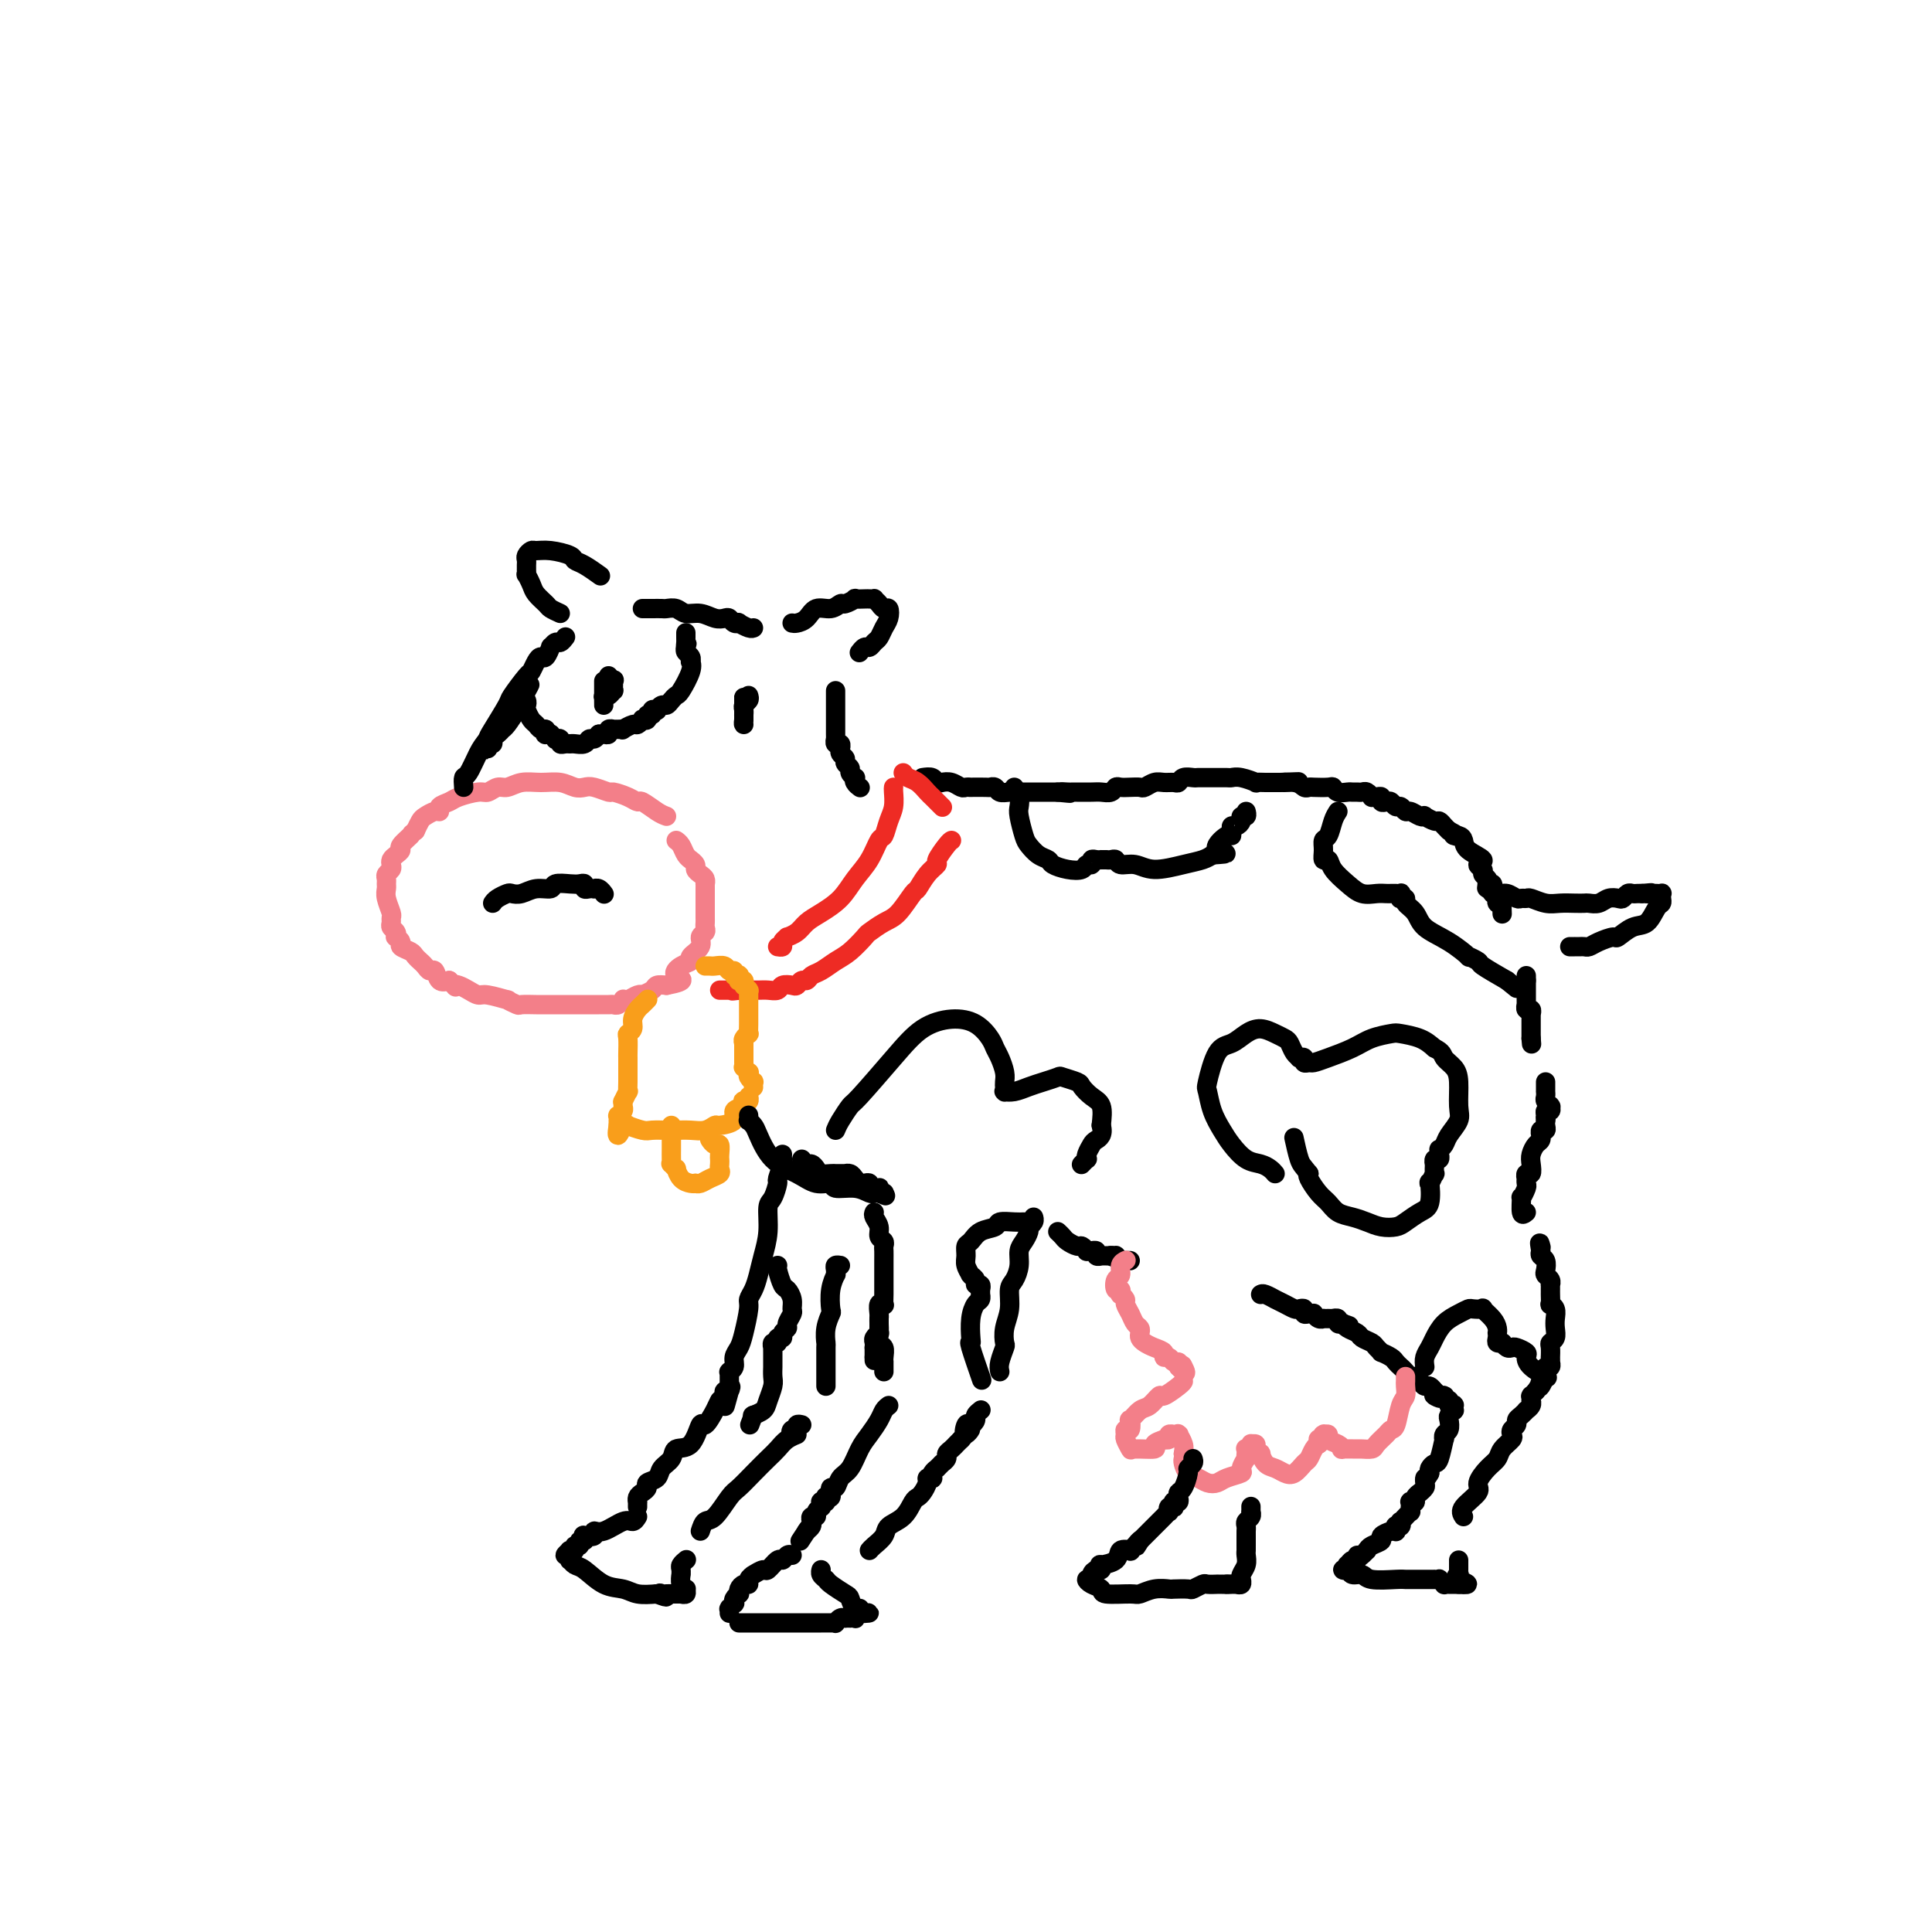 <svg viewBox='0 0 400 400' version='1.1' xmlns='http://www.w3.org/2000/svg' xmlns:xlink='http://www.w3.org/1999/xlink'><g fill='none' stroke='rgb(243,127,137)' stroke-width='4' stroke-linecap='round' stroke-linejoin='round'><path d='M138,169c-0.526,-0.190 -1.052,-0.381 -2,-1c-0.948,-0.619 -2.318,-1.668 -3,-2c-0.682,-0.332 -0.676,0.051 -1,0c-0.324,-0.051 -0.979,-0.536 -2,-1c-1.021,-0.464 -2.408,-0.908 -3,-1c-0.592,-0.092 -0.387,0.168 -1,0c-0.613,-0.168 -2.043,-0.763 -3,-1c-0.957,-0.237 -1.442,-0.117 -2,0c-0.558,0.117 -1.189,0.232 -2,0c-0.811,-0.232 -1.803,-0.809 -3,-1c-1.197,-0.191 -2.600,0.005 -4,0c-1.400,-0.005 -2.796,-0.212 -4,0c-1.204,0.212 -2.217,0.845 -3,1c-0.783,0.155 -1.336,-0.166 -2,0c-0.664,0.166 -1.440,0.818 -2,1c-0.560,0.182 -0.906,-0.105 -2,0c-1.094,0.105 -2.936,0.602 -4,1c-1.064,0.398 -1.350,0.698 -2,1c-0.650,0.302 -1.666,0.605 -2,1c-0.334,0.395 0.013,0.882 0,1c-0.013,0.118 -0.385,-0.133 -1,0c-0.615,0.133 -1.473,0.651 -2,1c-0.527,0.349 -0.722,0.528 -1,1c-0.278,0.472 -0.639,1.236 -1,2'/><path d='M86,172c-1.494,1.201 -0.730,0.703 -1,1c-0.270,0.297 -1.575,1.389 -2,2c-0.425,0.611 0.031,0.741 0,1c-0.031,0.259 -0.548,0.647 -1,1c-0.452,0.353 -0.839,0.672 -1,1c-0.161,0.328 -0.096,0.665 0,1c0.096,0.335 0.222,0.667 0,1c-0.222,0.333 -0.793,0.668 -1,1c-0.207,0.332 -0.052,0.660 0,1c0.052,0.340 -0.000,0.693 0,1c0.000,0.307 0.053,0.569 0,1c-0.053,0.431 -0.211,1.033 0,2c0.211,0.967 0.792,2.300 1,3c0.208,0.700 0.042,0.766 0,1c-0.042,0.234 0.040,0.636 0,1c-0.040,0.364 -0.203,0.689 0,1c0.203,0.311 0.770,0.608 1,1c0.230,0.392 0.121,0.879 0,1c-0.121,0.121 -0.254,-0.122 0,0c0.254,0.122 0.895,0.611 1,1c0.105,0.389 -0.327,0.678 0,1c0.327,0.322 1.411,0.677 2,1c0.589,0.323 0.683,0.613 1,1c0.317,0.387 0.859,0.872 1,1c0.141,0.128 -0.118,-0.102 0,0c0.118,0.102 0.612,0.536 1,1c0.388,0.464 0.671,0.960 1,1c0.329,0.040 0.704,-0.374 1,0c0.296,0.374 0.513,1.535 1,2c0.487,0.465 1.243,0.232 2,0'/><path d='M93,203c2.047,1.940 1.165,1.289 1,1c-0.165,-0.289 0.388,-0.217 1,0c0.612,0.217 1.283,0.579 2,1c0.717,0.421 1.482,0.901 2,1c0.518,0.099 0.791,-0.184 2,0c1.209,0.184 3.353,0.834 4,1c0.647,0.166 -0.204,-0.152 0,0c0.204,0.152 1.463,0.773 2,1c0.537,0.227 0.353,0.061 1,0c0.647,-0.061 2.124,-0.016 3,0c0.876,0.016 1.152,0.004 2,0c0.848,-0.004 2.269,-0.001 3,0c0.731,0.001 0.772,0.000 1,0c0.228,-0.000 0.642,-0.000 1,0c0.358,0.000 0.658,0.000 1,0c0.342,-0.000 0.725,0.000 1,0c0.275,-0.000 0.441,-0.000 1,0c0.559,0.000 1.512,0.001 2,0c0.488,-0.001 0.513,-0.004 1,0c0.487,0.004 1.436,0.015 2,0c0.564,-0.015 0.742,-0.056 1,0c0.258,0.056 0.597,0.207 1,0c0.403,-0.207 0.869,-0.774 1,-1c0.131,-0.226 -0.072,-0.112 0,0c0.072,0.112 0.418,0.224 1,0c0.582,-0.224 1.398,-0.782 2,-1c0.602,-0.218 0.990,-0.097 1,0c0.010,0.097 -0.358,0.170 0,0c0.358,-0.170 1.443,-0.584 2,-1c0.557,-0.416 0.588,-0.833 1,-1c0.412,-0.167 1.206,-0.083 2,0'/><path d='M138,204c5.068,-0.964 2.739,-1.374 2,-2c-0.739,-0.626 0.113,-1.467 1,-2c0.887,-0.533 1.811,-0.759 2,-1c0.189,-0.241 -0.356,-0.498 0,-1c0.356,-0.502 1.612,-1.248 2,-2c0.388,-0.752 -0.092,-1.511 0,-2c0.092,-0.489 0.757,-0.708 1,-1c0.243,-0.292 0.065,-0.655 0,-1c-0.065,-0.345 -0.017,-0.670 0,-1c0.017,-0.330 0.005,-0.666 0,-1c-0.005,-0.334 -0.001,-0.667 0,-1c0.001,-0.333 0.000,-0.666 0,-1c-0.000,-0.334 -0.000,-0.668 0,-1c0.000,-0.332 -0.000,-0.663 0,-1c0.000,-0.337 0.001,-0.682 0,-1c-0.001,-0.318 -0.003,-0.610 0,-1c0.003,-0.390 0.011,-0.878 0,-1c-0.011,-0.122 -0.040,0.122 0,0c0.040,-0.122 0.150,-0.611 0,-1c-0.150,-0.389 -0.561,-0.678 -1,-1c-0.439,-0.322 -0.905,-0.677 -1,-1c-0.095,-0.323 0.182,-0.615 0,-1c-0.182,-0.385 -0.823,-0.863 -1,-1c-0.177,-0.137 0.110,0.068 0,0c-0.110,-0.068 -0.617,-0.410 -1,-1c-0.383,-0.590 -0.642,-1.428 -1,-2c-0.358,-0.572 -0.817,-0.878 -1,-1c-0.183,-0.122 -0.092,-0.061 0,0'/></g>
<g fill='none' stroke='rgb(0,0,0)' stroke-width='4' stroke-linecap='round' stroke-linejoin='round'><path d='M96,163c-0.063,-0.837 -0.125,-1.673 0,-2c0.125,-0.327 0.439,-0.143 1,-1c0.561,-0.857 1.370,-2.755 2,-4c0.630,-1.245 1.082,-1.836 2,-3c0.918,-1.164 2.303,-2.899 3,-4c0.697,-1.101 0.708,-1.566 1,-2c0.292,-0.434 0.867,-0.837 1,-1c0.133,-0.163 -0.174,-0.086 0,0c0.174,0.086 0.830,0.180 1,0c0.170,-0.180 -0.147,-0.636 0,-1c0.147,-0.364 0.757,-0.637 1,-1c0.243,-0.363 0.118,-0.816 0,-1c-0.118,-0.184 -0.228,-0.098 0,0c0.228,0.098 0.793,0.209 1,0c0.207,-0.209 0.055,-0.736 0,-1c-0.055,-0.264 -0.015,-0.263 0,0c0.015,0.263 0.004,0.790 0,1c-0.004,0.210 -0.002,0.105 0,0'/><path d='M109,143c1.776,-2.908 -0.285,-0.176 -1,1c-0.715,1.176 -0.086,0.798 0,1c0.086,0.202 -0.372,0.985 -1,2c-0.628,1.015 -1.426,2.260 -2,3c-0.574,0.740 -0.923,0.973 -1,1c-0.077,0.027 0.119,-0.151 0,0c-0.119,0.151 -0.554,0.632 -1,1c-0.446,0.368 -0.904,0.621 -1,1c-0.096,0.379 0.170,0.882 0,1c-0.170,0.118 -0.778,-0.150 -1,0c-0.222,0.150 -0.060,0.717 0,1c0.060,0.283 0.017,0.283 0,0c-0.017,-0.283 -0.008,-0.850 0,-1c0.008,-0.150 0.013,0.118 0,0c-0.013,-0.118 -0.046,-0.620 0,-1c0.046,-0.380 0.169,-0.636 1,-2c0.831,-1.364 2.369,-3.836 3,-5c0.631,-1.164 0.354,-1.020 1,-2c0.646,-0.980 2.214,-3.084 3,-4c0.786,-0.916 0.789,-0.646 1,-1c0.211,-0.354 0.630,-1.334 1,-2c0.370,-0.666 0.691,-1.020 1,-1c0.309,0.020 0.607,0.413 1,0c0.393,-0.413 0.879,-1.631 1,-2c0.121,-0.369 -0.125,0.111 0,0c0.125,-0.111 0.621,-0.813 1,-1c0.379,-0.187 0.640,0.142 1,0c0.360,-0.142 0.817,-0.755 1,-1c0.183,-0.245 0.091,-0.123 0,0'/><path d='M116,127c-0.787,-0.358 -1.574,-0.717 -2,-1c-0.426,-0.283 -0.492,-0.492 -1,-1c-0.508,-0.508 -1.457,-1.317 -2,-2c-0.543,-0.683 -0.682,-1.240 -1,-2c-0.318,-0.760 -0.817,-1.723 -1,-2c-0.183,-0.277 -0.049,0.133 0,0c0.049,-0.133 0.012,-0.809 0,-1c-0.012,-0.191 0.000,0.103 0,0c-0.000,-0.103 -0.012,-0.602 0,-1c0.012,-0.398 0.049,-0.696 0,-1c-0.049,-0.304 -0.185,-0.614 0,-1c0.185,-0.386 0.689,-0.846 1,-1c0.311,-0.154 0.428,-0.001 1,0c0.572,0.001 1.600,-0.150 3,0c1.400,0.150 3.171,0.601 4,1c0.829,0.399 0.717,0.746 1,1c0.283,0.254 0.961,0.415 2,1c1.039,0.585 2.440,1.596 3,2c0.560,0.404 0.280,0.202 0,0'/><path d='M133,126c0.636,0.002 1.272,0.005 2,0c0.728,-0.005 1.549,-0.016 2,0c0.451,0.016 0.533,0.061 1,0c0.467,-0.061 1.319,-0.226 2,0c0.681,0.226 1.191,0.844 2,1c0.809,0.156 1.918,-0.151 3,0c1.082,0.151 2.136,0.759 3,1c0.864,0.241 1.536,0.116 2,0c0.464,-0.116 0.719,-0.224 1,0c0.281,0.224 0.587,0.778 1,1c0.413,0.222 0.934,0.112 1,0c0.066,-0.112 -0.323,-0.226 0,0c0.323,0.226 1.356,0.792 2,1c0.644,0.208 0.898,0.060 1,0c0.102,-0.060 0.051,-0.030 0,0'/><path d='M164,129c0.237,0.050 0.473,0.100 1,0c0.527,-0.100 1.344,-0.352 2,-1c0.656,-0.648 1.150,-1.694 2,-2c0.850,-0.306 2.054,0.128 3,0c0.946,-0.128 1.633,-0.819 2,-1c0.367,-0.181 0.413,0.148 1,0c0.587,-0.148 1.717,-0.771 2,-1c0.283,-0.229 -0.279,-0.062 0,0c0.279,0.062 1.398,0.019 2,0c0.602,-0.019 0.686,-0.015 1,0c0.314,0.015 0.858,0.041 1,0c0.142,-0.041 -0.119,-0.149 0,0c0.119,0.149 0.617,0.553 1,1c0.383,0.447 0.650,0.936 1,1c0.350,0.064 0.785,-0.295 1,0c0.215,0.295 0.212,1.246 0,2c-0.212,0.754 -0.634,1.311 -1,2c-0.366,0.689 -0.676,1.509 -1,2c-0.324,0.491 -0.661,0.654 -1,1c-0.339,0.346 -0.678,0.876 -1,1c-0.322,0.124 -0.625,-0.159 -1,0c-0.375,0.159 -0.821,0.760 -1,1c-0.179,0.240 -0.089,0.120 0,0'/><path d='M173,143c-0.000,0.214 -0.000,0.428 0,1c0.000,0.572 0.000,1.501 0,2c-0.000,0.499 -0.000,0.569 0,1c0.000,0.431 0.000,1.225 0,2c-0.000,0.775 -0.001,1.532 0,2c0.001,0.468 0.004,0.646 0,1c-0.004,0.354 -0.015,0.883 0,1c0.015,0.117 0.057,-0.180 0,0c-0.057,0.180 -0.212,0.836 0,1c0.212,0.164 0.793,-0.163 1,0c0.207,0.163 0.040,0.817 0,1c-0.040,0.183 0.046,-0.106 0,0c-0.046,0.106 -0.224,0.605 0,1c0.224,0.395 0.848,0.684 1,1c0.152,0.316 -0.169,0.658 0,1c0.169,0.342 0.829,0.683 1,1c0.171,0.317 -0.147,0.611 0,1c0.147,0.389 0.757,0.875 1,1c0.243,0.125 0.118,-0.110 0,0c-0.118,0.110 -0.228,0.565 0,1c0.228,0.435 0.793,0.848 1,1c0.207,0.152 0.056,0.041 0,0c-0.056,-0.041 -0.016,-0.012 0,0c0.016,0.012 0.008,0.006 0,0'/><path d='M191,161c0.750,-0.111 1.500,-0.222 2,0c0.500,0.222 0.749,0.777 1,1c0.251,0.223 0.502,0.112 1,0c0.498,-0.112 1.241,-0.226 2,0c0.759,0.226 1.534,0.793 2,1c0.466,0.207 0.621,0.056 1,0c0.379,-0.056 0.980,-0.016 1,0c0.020,0.016 -0.542,0.008 0,0c0.542,-0.008 2.189,-0.016 3,0c0.811,0.016 0.785,0.057 1,0c0.215,-0.057 0.672,-0.211 1,0c0.328,0.211 0.526,0.789 1,1c0.474,0.211 1.223,0.057 2,0c0.777,-0.057 1.583,-0.015 2,0c0.417,0.015 0.444,0.004 1,0c0.556,-0.004 1.640,-0.001 2,0c0.360,0.001 -0.006,0.000 0,0c0.006,-0.000 0.383,-0.000 1,0c0.617,0.000 1.474,0.000 2,0c0.526,-0.000 0.722,-0.000 1,0c0.278,0.000 0.639,0.000 1,0'/><path d='M219,164c4.512,0.464 1.793,0.124 1,0c-0.793,-0.124 0.339,-0.034 1,0c0.661,0.034 0.849,0.010 1,0c0.151,-0.010 0.264,-0.006 1,0c0.736,0.006 2.094,0.016 3,0c0.906,-0.016 1.359,-0.057 2,0c0.641,0.057 1.471,0.211 2,0c0.529,-0.211 0.757,-0.788 1,-1c0.243,-0.212 0.502,-0.061 1,0c0.498,0.061 1.235,0.030 2,0c0.765,-0.030 1.556,-0.061 2,0c0.444,0.061 0.539,0.214 1,0c0.461,-0.214 1.288,-0.793 2,-1c0.712,-0.207 1.308,-0.041 2,0c0.692,0.041 1.481,-0.041 2,0c0.519,0.041 0.769,0.207 1,0c0.231,-0.207 0.442,-0.788 1,-1c0.558,-0.212 1.464,-0.057 2,0c0.536,0.057 0.702,0.015 1,0c0.298,-0.015 0.728,-0.004 1,0c0.272,0.004 0.387,0.001 1,0c0.613,-0.001 1.724,-0.001 2,0c0.276,0.001 -0.282,0.004 0,0c0.282,-0.004 1.405,-0.015 2,0c0.595,0.015 0.664,0.057 1,0c0.336,-0.057 0.940,-0.211 2,0c1.060,0.211 2.577,0.789 3,1c0.423,0.211 -0.247,0.057 0,0c0.247,-0.057 1.413,-0.015 2,0c0.587,0.015 0.596,0.004 1,0c0.404,-0.004 1.202,-0.002 2,0'/><path d='M265,162c7.250,-0.293 2.374,-0.026 1,0c-1.374,0.026 0.752,-0.189 2,0c1.248,0.189 1.616,0.782 2,1c0.384,0.218 0.784,0.062 1,0c0.216,-0.062 0.247,-0.031 1,0c0.753,0.031 2.229,0.061 3,0c0.771,-0.061 0.836,-0.213 1,0c0.164,0.213 0.425,0.789 1,1c0.575,0.211 1.463,0.055 2,0c0.537,-0.055 0.722,-0.011 1,0c0.278,0.011 0.648,-0.011 1,0c0.352,0.011 0.685,0.056 1,0c0.315,-0.056 0.610,-0.212 1,0c0.390,0.212 0.874,0.793 1,1c0.126,0.207 -0.107,0.042 0,0c0.107,-0.042 0.553,0.040 1,0c0.447,-0.040 0.893,-0.203 1,0c0.107,0.203 -0.126,0.771 0,1c0.126,0.229 0.611,0.118 1,0c0.389,-0.118 0.681,-0.243 1,0c0.319,0.243 0.666,0.853 1,1c0.334,0.147 0.654,-0.171 1,0c0.346,0.171 0.718,0.829 1,1c0.282,0.171 0.475,-0.146 1,0c0.525,0.146 1.384,0.756 2,1c0.616,0.244 0.991,0.121 1,0c0.009,-0.121 -0.348,-0.240 0,0c0.348,0.240 1.403,0.837 2,1c0.597,0.163 0.738,-0.110 1,0c0.262,0.110 0.646,0.603 1,1c0.354,0.397 0.677,0.699 1,1'/><path d='M300,172c2.966,1.474 1.382,1.158 1,1c-0.382,-0.158 0.439,-0.159 1,0c0.561,0.159 0.862,0.476 1,1c0.138,0.524 0.113,1.254 1,2c0.887,0.746 2.686,1.509 3,2c0.314,0.491 -0.858,0.710 -1,1c-0.142,0.290 0.746,0.652 1,1c0.254,0.348 -0.124,0.681 0,1c0.124,0.319 0.751,0.625 1,1c0.249,0.375 0.119,0.819 0,1c-0.119,0.181 -0.228,0.100 0,0c0.228,-0.100 0.792,-0.219 1,0c0.208,0.219 0.059,0.777 0,1c-0.059,0.223 -0.030,0.111 0,0c0.030,-0.111 0.061,-0.222 0,0c-0.061,0.222 -0.212,0.778 0,1c0.212,0.222 0.789,0.111 1,0c0.211,-0.111 0.055,-0.222 0,0c-0.055,0.222 -0.011,0.778 0,1c0.011,0.222 -0.011,0.110 0,0c0.011,-0.110 0.056,-0.218 0,0c-0.056,0.218 -0.211,0.763 0,1c0.211,0.237 0.789,0.167 1,0c0.211,-0.167 0.057,-0.429 0,0c-0.057,0.429 -0.016,1.551 0,2c0.016,0.449 0.008,0.224 0,0'/></g>
<g fill='none' stroke='rgb(238,43,36)' stroke-width='4' stroke-linecap='round' stroke-linejoin='round'><path d='M185,163c-0.024,0.150 -0.047,0.300 0,1c0.047,0.700 0.165,1.951 0,3c-0.165,1.049 -0.614,1.897 -1,3c-0.386,1.103 -0.710,2.462 -1,3c-0.290,0.538 -0.545,0.255 -1,1c-0.455,0.745 -1.109,2.517 -2,4c-0.891,1.483 -2.020,2.677 -3,4c-0.980,1.323 -1.811,2.775 -3,4c-1.189,1.225 -2.734,2.222 -4,3c-1.266,0.778 -2.252,1.335 -3,2c-0.748,0.665 -1.257,1.436 -2,2c-0.743,0.564 -1.719,0.922 -2,1c-0.281,0.078 0.135,-0.123 0,0c-0.135,0.123 -0.820,0.569 -1,1c-0.180,0.431 0.144,0.847 0,1c-0.144,0.153 -0.755,0.044 -1,0c-0.245,-0.044 -0.122,-0.022 0,0'/><path d='M187,160c0.251,0.364 0.502,0.729 1,1c0.498,0.271 1.243,0.450 2,1c0.757,0.550 1.527,1.472 2,2c0.473,0.528 0.649,0.664 1,1c0.351,0.336 0.878,0.874 1,1c0.122,0.126 -0.159,-0.158 0,0c0.159,0.158 0.760,0.760 1,1c0.240,0.240 0.120,0.120 0,0'/><path d='M197,174c-0.184,0.104 -0.368,0.207 -1,1c-0.632,0.793 -1.712,2.275 -2,3c-0.288,0.725 0.215,0.691 0,1c-0.215,0.309 -1.148,0.960 -2,2c-0.852,1.040 -1.623,2.468 -2,3c-0.377,0.532 -0.362,0.168 -1,1c-0.638,0.832 -1.931,2.860 -3,4c-1.069,1.140 -1.913,1.393 -3,2c-1.087,0.607 -2.416,1.567 -3,2c-0.584,0.433 -0.422,0.339 -1,1c-0.578,0.661 -1.895,2.076 -3,3c-1.105,0.924 -1.998,1.357 -3,2c-1.002,0.643 -2.114,1.497 -3,2c-0.886,0.503 -1.546,0.657 -2,1c-0.454,0.343 -0.703,0.876 -1,1c-0.297,0.124 -0.642,-0.159 -1,0c-0.358,0.159 -0.729,0.761 -1,1c-0.271,0.239 -0.443,0.117 -1,0c-0.557,-0.117 -1.501,-0.227 -2,0c-0.499,0.227 -0.553,0.793 -1,1c-0.447,0.207 -1.285,0.055 -2,0c-0.715,-0.055 -1.305,-0.015 -2,0c-0.695,0.015 -1.495,0.004 -2,0c-0.505,-0.004 -0.716,-0.001 -1,0c-0.284,0.001 -0.642,0.001 -1,0'/><path d='M153,205c-2.328,0.309 -1.149,0.083 -1,0c0.149,-0.083 -0.730,-0.022 -1,0c-0.270,0.022 0.071,0.006 0,0c-0.071,-0.006 -0.555,-0.002 -1,0c-0.445,0.002 -0.851,0.000 -1,0c-0.149,-0.000 -0.043,-0.000 0,0c0.043,0.000 0.021,0.000 0,0'/></g>
<g fill='none' stroke='rgb(249,158,27)' stroke-width='4' stroke-linecap='round' stroke-linejoin='round'><path d='M146,200c0.364,-0.009 0.729,-0.017 1,0c0.271,0.017 0.450,0.061 1,0c0.550,-0.061 1.472,-0.226 2,0c0.528,0.226 0.663,0.844 1,1c0.337,0.156 0.875,-0.151 1,0c0.125,0.151 -0.164,0.759 0,1c0.164,0.241 0.780,0.116 1,0c0.220,-0.116 0.045,-0.224 0,0c-0.045,0.224 0.041,0.778 0,1c-0.041,0.222 -0.208,0.111 0,0c0.208,-0.111 0.792,-0.222 1,0c0.208,0.222 0.042,0.778 0,1c-0.042,0.222 0.041,0.111 0,0c-0.041,-0.111 -0.207,-0.223 0,0c0.207,0.223 0.788,0.780 1,1c0.212,0.220 0.057,0.102 0,0c-0.057,-0.102 -0.015,-0.190 0,0c0.015,0.190 0.004,0.657 0,1c-0.004,0.343 -0.000,0.560 0,1c0.000,0.440 -0.004,1.102 0,2c0.004,0.898 0.015,2.034 0,3c-0.015,0.966 -0.056,1.764 0,2c0.056,0.236 0.207,-0.090 0,0c-0.207,0.090 -0.774,0.597 -1,1c-0.226,0.403 -0.113,0.701 0,1'/><path d='M154,216c0.000,2.035 0.000,1.124 0,1c-0.000,-0.124 -0.001,0.540 0,1c0.001,0.460 0.004,0.716 0,1c-0.004,0.284 -0.015,0.597 0,1c0.015,0.403 0.056,0.895 0,1c-0.056,0.105 -0.207,-0.178 0,0c0.207,0.178 0.774,0.817 1,1c0.226,0.183 0.113,-0.091 0,0c-0.113,0.091 -0.226,0.546 0,1c0.226,0.454 0.793,0.906 1,1c0.207,0.094 0.056,-0.171 0,0c-0.056,0.171 -0.015,0.777 0,1c0.015,0.223 0.004,0.064 0,0c-0.004,-0.064 -0.002,-0.032 0,0'/><path d='M134,207c0.092,-0.095 0.183,-0.191 0,0c-0.183,0.191 -0.641,0.667 -1,1c-0.359,0.333 -0.618,0.521 -1,1c-0.382,0.479 -0.887,1.249 -1,2c-0.113,0.751 0.166,1.482 0,2c-0.166,0.518 -0.777,0.823 -1,1c-0.223,0.177 -0.060,0.224 0,1c0.060,0.776 0.016,2.279 0,3c-0.016,0.721 -0.003,0.660 0,1c0.003,0.340 -0.003,1.080 0,2c0.003,0.920 0.015,2.022 0,3c-0.015,0.978 -0.057,1.834 0,2c0.057,0.166 0.212,-0.359 0,0c-0.212,0.359 -0.793,1.603 -1,2c-0.207,0.397 -0.041,-0.052 0,0c0.041,0.052 -0.041,0.607 0,1c0.041,0.393 0.207,0.626 0,1c-0.207,0.374 -0.788,0.889 -1,1c-0.212,0.111 -0.057,-0.180 0,0c0.057,0.180 0.015,0.833 0,1c-0.015,0.167 -0.004,-0.151 0,0c0.004,0.151 0.001,0.771 0,1c-0.001,0.229 -0.000,0.065 0,0c0.000,-0.065 0.000,-0.033 0,0'/><path d='M128,233c-0.682,4.023 0.612,1.082 1,0c0.388,-1.082 -0.129,-0.304 0,0c0.129,0.304 0.906,0.134 1,0c0.094,-0.134 -0.495,-0.232 0,0c0.495,0.232 2.075,0.794 3,1c0.925,0.206 1.196,0.056 2,0c0.804,-0.056 2.142,-0.019 3,0c0.858,0.019 1.236,0.020 2,0c0.764,-0.020 1.915,-0.060 3,0c1.085,0.060 2.103,0.219 3,0c0.897,-0.219 1.674,-0.818 2,-1c0.326,-0.182 0.203,0.053 1,0c0.797,-0.053 2.514,-0.393 3,-1c0.486,-0.607 -0.258,-1.482 0,-2c0.258,-0.518 1.519,-0.678 2,-1c0.481,-0.322 0.181,-0.804 0,-1c-0.181,-0.196 -0.244,-0.104 0,0c0.244,0.104 0.797,0.220 1,0c0.203,-0.220 0.058,-0.777 0,-1c-0.058,-0.223 -0.029,-0.111 0,0'/><path d='M139,233c-0.000,0.758 -0.000,1.516 0,2c0.000,0.484 0.000,0.694 0,1c-0.000,0.306 -0.001,0.708 0,1c0.001,0.292 0.004,0.475 0,1c-0.004,0.525 -0.016,1.393 0,2c0.016,0.607 0.059,0.954 0,1c-0.059,0.046 -0.220,-0.208 0,0c0.220,0.208 0.819,0.879 1,1c0.181,0.121 -0.057,-0.308 0,0c0.057,0.308 0.410,1.351 1,2c0.590,0.649 1.417,0.903 2,1c0.583,0.097 0.920,0.037 1,0c0.080,-0.037 -0.098,-0.051 0,0c0.098,0.051 0.471,0.169 1,0c0.529,-0.169 1.214,-0.623 2,-1c0.786,-0.377 1.675,-0.677 2,-1c0.325,-0.323 0.088,-0.669 0,-1c-0.088,-0.331 -0.026,-0.648 0,-1c0.026,-0.352 0.017,-0.739 0,-1c-0.017,-0.261 -0.043,-0.396 0,-1c0.043,-0.604 0.155,-1.679 0,-2c-0.155,-0.321 -0.578,0.110 -1,0c-0.422,-0.110 -0.844,-0.760 -1,-1c-0.156,-0.240 -0.044,-0.068 0,0c0.044,0.068 0.022,0.034 0,0'/></g>
<g fill='none' stroke='rgb(0,0,0)' stroke-width='4' stroke-linecap='round' stroke-linejoin='round'><path d='M308,184c-0.180,-0.121 -0.361,-0.243 0,0c0.361,0.243 1.263,0.850 2,1c0.737,0.150 1.309,-0.157 2,0c0.691,0.157 1.501,0.778 2,1c0.499,0.222 0.689,0.045 1,0c0.311,-0.045 0.744,0.040 1,0c0.256,-0.040 0.335,-0.207 1,0c0.665,0.207 1.918,0.787 3,1c1.082,0.213 1.995,0.058 3,0c1.005,-0.058 2.103,-0.019 3,0c0.897,0.019 1.592,0.019 2,0c0.408,-0.019 0.529,-0.057 1,0c0.471,0.057 1.292,0.208 2,0c0.708,-0.208 1.303,-0.774 2,-1c0.697,-0.226 1.496,-0.113 2,0c0.504,0.113 0.712,0.226 1,0c0.288,-0.226 0.654,-0.793 1,-1c0.346,-0.207 0.670,-0.056 1,0c0.330,0.056 0.666,0.016 1,0c0.334,-0.016 0.667,-0.008 1,0'/><path d='M340,185c3.277,-0.309 1.470,-0.083 1,0c-0.470,0.083 0.396,0.021 1,0c0.604,-0.021 0.946,-0.003 1,0c0.054,0.003 -0.181,-0.010 0,0c0.181,0.010 0.778,0.042 1,0c0.222,-0.042 0.068,-0.158 0,0c-0.068,0.158 -0.051,0.590 0,1c0.051,0.410 0.136,0.797 0,1c-0.136,0.203 -0.493,0.222 -1,1c-0.507,0.778 -1.165,2.316 -2,3c-0.835,0.684 -1.849,0.513 -3,1c-1.151,0.487 -2.441,1.633 -3,2c-0.559,0.367 -0.387,-0.045 -1,0c-0.613,0.045 -2.011,0.548 -3,1c-0.989,0.452 -1.571,0.853 -2,1c-0.429,0.147 -0.707,0.039 -1,0c-0.293,-0.039 -0.601,-0.011 -1,0c-0.399,0.011 -0.891,0.003 -1,0c-0.109,-0.003 0.163,-0.001 0,0c-0.163,0.001 -0.761,0.000 -1,0c-0.239,-0.000 -0.120,-0.000 0,0'/><path d='M316,202c0.000,0.000 0.000,1.000 0,1'/><path d='M316,203c0.000,0.271 0.000,0.450 0,1c-0.000,0.550 -0.001,1.472 0,2c0.001,0.528 0.004,0.662 0,1c-0.004,0.338 -0.015,0.879 0,1c0.015,0.121 0.057,-0.177 0,0c-0.057,0.177 -0.211,0.831 0,1c0.211,0.169 0.789,-0.147 1,0c0.211,0.147 0.057,0.756 0,1c-0.057,0.244 -0.015,0.122 0,0c0.015,-0.122 0.004,-0.244 0,0c-0.004,0.244 -0.001,0.854 0,1c0.001,0.146 0.000,-0.171 0,0c-0.000,0.171 -0.000,0.829 0,1c0.000,0.171 0.000,-0.146 0,0c-0.000,0.146 -0.000,0.756 0,1c0.000,0.244 0.000,0.122 0,0c-0.000,-0.122 -0.000,-0.243 0,0c0.000,0.243 0.000,0.849 0,1c-0.000,0.151 -0.000,-0.152 0,0c0.000,0.152 0.000,0.758 0,1c-0.000,0.242 -0.000,0.121 0,0'/><path d='M317,215c0.167,2.000 0.083,1.000 0,0'/><path d='M166,240c0.336,0.445 0.671,0.890 1,1c0.329,0.110 0.651,-0.114 1,0c0.349,0.114 0.723,0.566 1,1c0.277,0.434 0.456,0.848 1,1c0.544,0.152 1.451,0.041 2,0c0.549,-0.041 0.738,-0.012 1,0c0.262,0.012 0.595,0.006 1,0c0.405,-0.006 0.882,-0.012 1,0c0.118,0.012 -0.123,0.042 0,0c0.123,-0.042 0.611,-0.156 1,0c0.389,0.156 0.677,0.581 1,1c0.323,0.419 0.679,0.830 1,1c0.321,0.170 0.608,0.098 1,0c0.392,-0.098 0.889,-0.223 1,0c0.111,0.223 -0.163,0.792 0,1c0.163,0.208 0.762,0.055 1,0c0.238,-0.055 0.115,-0.011 0,0c-0.115,0.011 -0.223,-0.011 0,0c0.223,0.011 0.778,0.056 1,0c0.222,-0.056 0.113,-0.211 0,0c-0.113,0.211 -0.229,0.789 0,1c0.229,0.211 0.804,0.057 1,0c0.196,-0.057 0.014,-0.015 0,0c-0.014,0.015 0.139,0.004 0,0c-0.139,-0.004 -0.569,-0.002 -1,0'/><path d='M182,247c2.528,1.088 0.849,0.307 0,0c-0.849,-0.307 -0.866,-0.139 -1,0c-0.134,0.139 -0.384,0.249 -1,0c-0.616,-0.249 -1.598,-0.857 -3,-1c-1.402,-0.143 -3.225,0.179 -4,0c-0.775,-0.179 -0.502,-0.860 -1,-1c-0.498,-0.140 -1.768,0.261 -3,0c-1.232,-0.261 -2.425,-1.184 -4,-2c-1.575,-0.816 -3.532,-1.524 -5,-3c-1.468,-1.476 -2.446,-3.720 -3,-5c-0.554,-1.280 -0.684,-1.597 -1,-2c-0.316,-0.403 -0.817,-0.893 -1,-1c-0.183,-0.107 -0.049,0.167 0,0c0.049,-0.167 0.013,-0.776 0,-1c-0.013,-0.224 -0.004,-0.064 0,0c0.004,0.064 0.002,0.032 0,0'/><path d='M181,251c-0.121,0.251 -0.243,0.501 0,1c0.243,0.499 0.850,1.246 1,2c0.150,0.754 -0.156,1.513 0,2c0.156,0.487 0.774,0.700 1,1c0.226,0.300 0.061,0.685 0,1c-0.061,0.315 -0.016,0.559 0,1c0.016,0.441 0.004,1.078 0,2c-0.004,0.922 -0.000,2.128 0,3c0.000,0.872 -0.004,1.409 0,2c0.004,0.591 0.015,1.237 0,2c-0.015,0.763 -0.057,1.644 0,2c0.057,0.356 0.211,0.186 0,0c-0.211,-0.186 -0.789,-0.387 -1,0c-0.211,0.387 -0.057,1.362 0,2c0.057,0.638 0.015,0.941 0,1c-0.015,0.059 -0.004,-0.124 0,0c0.004,0.124 0.002,0.554 0,1c-0.002,0.446 -0.004,0.907 0,1c0.004,0.093 0.015,-0.183 0,0c-0.015,0.183 -0.057,0.823 0,1c0.057,0.177 0.211,-0.110 0,0c-0.211,0.110 -0.789,0.618 -1,1c-0.211,0.382 -0.057,0.638 0,1c0.057,0.362 0.015,0.828 0,1c-0.015,0.172 -0.004,0.049 0,0c0.004,-0.049 0.002,-0.025 0,0'/><path d='M181,279c0.000,4.667 0.000,2.333 0,0'/><path d='M181,281c0.000,0.000 0.100,0.100 0.1,0.1'/><path d='M182,273c-0.008,0.252 -0.016,0.505 0,1c0.016,0.495 0.057,1.233 0,2c-0.057,0.767 -0.211,1.563 0,2c0.211,0.437 0.789,0.513 1,1c0.211,0.487 0.057,1.383 0,2c-0.057,0.617 -0.015,0.954 0,1c0.015,0.046 0.004,-0.197 0,0c-0.004,0.197 -0.001,0.836 0,1c0.001,0.164 0.000,-0.148 0,0c-0.000,0.148 -0.000,0.757 0,1c0.000,0.243 0.000,0.122 0,0'/><path d='M184,291c-0.357,0.271 -0.714,0.541 -1,1c-0.286,0.459 -0.500,1.105 -1,2c-0.500,0.895 -1.285,2.037 -2,3c-0.715,0.963 -1.358,1.745 -2,3c-0.642,1.255 -1.282,2.981 -2,4c-0.718,1.019 -1.513,1.330 -2,2c-0.487,0.670 -0.665,1.700 -1,2c-0.335,0.300 -0.825,-0.130 -1,0c-0.175,0.130 -0.033,0.818 0,1c0.033,0.182 -0.043,-0.144 0,0c0.043,0.144 0.204,0.757 0,1c-0.204,0.243 -0.772,0.117 -1,0c-0.228,-0.117 -0.114,-0.223 0,0c0.114,0.223 0.228,0.777 0,1c-0.228,0.223 -0.797,0.115 -1,0c-0.203,-0.115 -0.039,-0.237 0,0c0.039,0.237 -0.046,0.833 0,1c0.046,0.167 0.222,-0.096 0,0c-0.222,0.096 -0.843,0.551 -1,1c-0.157,0.449 0.151,0.894 0,1c-0.151,0.106 -0.762,-0.126 -1,0c-0.238,0.126 -0.102,0.611 0,1c0.102,0.389 0.172,0.683 0,1c-0.172,0.317 -0.586,0.659 -1,1'/><path d='M167,317c-2.631,4.024 -0.708,1.083 0,0c0.708,-1.083 0.202,-0.310 0,0c-0.202,0.310 -0.101,0.155 0,0'/><path d='M164,322c-0.325,-0.130 -0.649,-0.260 -1,0c-0.351,0.260 -0.728,0.911 -1,1c-0.272,0.089 -0.437,-0.382 -1,0c-0.563,0.382 -1.523,1.618 -2,2c-0.477,0.382 -0.472,-0.091 -1,0c-0.528,0.091 -1.591,0.746 -2,1c-0.409,0.254 -0.165,0.106 0,0c0.165,-0.106 0.251,-0.169 0,0c-0.251,0.169 -0.838,0.571 -1,1c-0.162,0.429 0.101,0.885 0,1c-0.101,0.115 -0.567,-0.110 -1,0c-0.433,0.110 -0.834,0.555 -1,1c-0.166,0.445 -0.096,0.889 0,1c0.096,0.111 0.218,-0.110 0,0c-0.218,0.110 -0.776,0.552 -1,1c-0.224,0.448 -0.112,0.904 0,1c0.112,0.096 0.226,-0.167 0,0c-0.226,0.167 -0.793,0.763 -1,1c-0.207,0.237 -0.056,0.115 0,0c0.056,-0.115 0.015,-0.223 0,0c-0.015,0.223 -0.004,0.778 0,1c0.004,0.222 0.002,0.111 0,0'/><path d='M153,336c0.129,-0.000 0.259,-0.000 1,0c0.741,0.000 2.095,0.000 3,0c0.905,-0.000 1.361,-0.000 2,0c0.639,0.000 1.460,0.000 2,0c0.540,-0.000 0.798,-0.000 1,0c0.202,0.000 0.348,0.000 1,0c0.652,-0.000 1.811,-0.000 3,0c1.189,0.000 2.409,0.001 3,0c0.591,-0.001 0.553,-0.004 1,0c0.447,0.004 1.378,0.015 2,0c0.622,-0.015 0.936,-0.057 1,0c0.064,0.057 -0.122,0.211 0,0c0.122,-0.211 0.554,-0.789 1,-1c0.446,-0.211 0.908,-0.057 1,0c0.092,0.057 -0.185,0.016 0,0c0.185,-0.016 0.833,-0.008 1,0c0.167,0.008 -0.148,0.016 0,0c0.148,-0.016 0.758,-0.057 1,0c0.242,0.057 0.117,0.211 0,0c-0.117,-0.211 -0.227,-0.789 0,-1c0.227,-0.211 0.792,-0.057 1,0c0.208,0.057 0.059,0.016 0,0c-0.059,-0.016 -0.030,-0.008 0,0'/><path d='M178,334c3.855,-0.241 0.994,0.158 0,0c-0.994,-0.158 -0.119,-0.872 0,-1c0.119,-0.128 -0.517,0.331 -1,0c-0.483,-0.331 -0.813,-1.450 -1,-2c-0.187,-0.550 -0.232,-0.529 -1,-1c-0.768,-0.471 -2.258,-1.433 -3,-2c-0.742,-0.567 -0.735,-0.740 -1,-1c-0.265,-0.260 -0.802,-0.609 -1,-1c-0.198,-0.391 -0.057,-0.826 0,-1c0.057,-0.174 0.028,-0.087 0,0'/><path d='M180,321c0.206,-0.247 0.412,-0.493 1,-1c0.588,-0.507 1.558,-1.274 2,-2c0.442,-0.726 0.356,-1.412 1,-2c0.644,-0.588 2.019,-1.078 3,-2c0.981,-0.922 1.568,-2.275 2,-3c0.432,-0.725 0.708,-0.821 1,-1c0.292,-0.179 0.600,-0.439 1,-1c0.400,-0.561 0.891,-1.421 1,-2c0.109,-0.579 -0.163,-0.877 0,-1c0.163,-0.123 0.761,-0.070 1,0c0.239,0.070 0.121,0.159 0,0c-0.121,-0.159 -0.243,-0.564 0,-1c0.243,-0.436 0.850,-0.902 1,-1c0.150,-0.098 -0.157,0.171 0,0c0.157,-0.171 0.778,-0.781 1,-1c0.222,-0.219 0.045,-0.048 0,0c-0.045,0.048 0.044,-0.029 0,0c-0.044,0.029 -0.219,0.162 0,0c0.219,-0.162 0.832,-0.621 1,-1c0.168,-0.379 -0.110,-0.679 0,-1c0.110,-0.321 0.606,-0.663 1,-1c0.394,-0.337 0.684,-0.668 1,-1c0.316,-0.332 0.658,-0.666 1,-1'/><path d='M199,298c3.177,-3.660 1.621,-1.309 1,-1c-0.621,0.309 -0.306,-1.424 0,-2c0.306,-0.576 0.604,0.003 1,0c0.396,-0.003 0.891,-0.589 1,-1c0.109,-0.411 -0.167,-0.646 0,-1c0.167,-0.354 0.777,-0.827 1,-1c0.223,-0.173 0.060,-0.047 0,0c-0.060,0.047 -0.017,0.013 0,0c0.017,-0.013 0.009,-0.007 0,0'/><path d='M207,284c-0.111,-0.518 -0.222,-1.036 0,-2c0.222,-0.964 0.777,-2.373 1,-3c0.223,-0.627 0.115,-0.471 0,-1c-0.115,-0.529 -0.237,-1.744 0,-3c0.237,-1.256 0.833,-2.553 1,-4c0.167,-1.447 -0.096,-3.045 0,-4c0.096,-0.955 0.551,-1.268 1,-2c0.449,-0.732 0.891,-1.885 1,-3c0.109,-1.115 -0.114,-2.194 0,-3c0.114,-0.806 0.565,-1.340 1,-2c0.435,-0.660 0.852,-1.448 1,-2c0.148,-0.552 0.026,-0.870 0,-1c-0.026,-0.130 0.046,-0.074 0,0c-0.046,0.074 -0.208,0.164 0,0c0.208,-0.164 0.787,-0.583 1,-1c0.213,-0.417 0.061,-0.834 0,-1c-0.061,-0.166 -0.030,-0.083 0,0'/><path d='M219,255c0.364,0.342 0.729,0.684 1,1c0.271,0.316 0.450,0.607 1,1c0.550,0.393 1.472,0.890 2,1c0.528,0.110 0.662,-0.166 1,0c0.338,0.166 0.879,0.776 1,1c0.121,0.224 -0.179,0.064 0,0c0.179,-0.064 0.837,-0.031 1,0c0.163,0.031 -0.168,0.061 0,0c0.168,-0.061 0.833,-0.212 1,0c0.167,0.212 -0.166,0.789 0,1c0.166,0.211 0.832,0.057 1,0c0.168,-0.057 -0.161,-0.015 0,0c0.161,0.015 0.813,0.004 1,0c0.187,-0.004 -0.089,-0.001 0,0c0.089,0.001 0.545,0.001 1,0'/><path d='M230,260c1.636,0.769 0.227,0.192 0,0c-0.227,-0.192 0.728,0.001 1,0c0.272,-0.001 -0.138,-0.196 0,0c0.138,0.196 0.825,0.785 1,1c0.175,0.215 -0.163,0.058 0,0c0.163,-0.058 0.827,-0.015 1,0c0.173,0.015 -0.146,0.004 0,0c0.146,-0.004 0.756,-0.001 1,0c0.244,0.001 0.122,0.001 0,0'/><path d='M261,268c0.184,-0.119 0.368,-0.238 1,0c0.632,0.238 1.713,0.835 2,1c0.287,0.165 -0.220,-0.100 0,0c0.220,0.100 1.169,0.567 2,1c0.831,0.433 1.546,0.834 2,1c0.454,0.166 0.647,0.097 1,0c0.353,-0.097 0.864,-0.223 1,0c0.136,0.223 -0.105,0.796 0,1c0.105,0.204 0.554,0.041 1,0c0.446,-0.041 0.889,0.042 1,0c0.111,-0.042 -0.110,-0.207 0,0c0.110,0.207 0.552,0.788 1,1c0.448,0.212 0.904,0.057 1,0c0.096,-0.057 -0.166,-0.015 0,0c0.166,0.015 0.761,0.004 1,0c0.239,-0.004 0.120,-0.002 0,0c-0.120,0.002 -0.243,0.004 0,0c0.243,-0.004 0.852,-0.015 1,0c0.148,0.015 -0.167,0.056 0,0c0.167,-0.056 0.814,-0.207 1,0c0.186,0.207 -0.090,0.774 0,1c0.090,0.226 0.545,0.113 1,0'/><path d='M278,274c2.628,0.925 0.697,0.237 0,0c-0.697,-0.237 -0.160,-0.022 0,0c0.160,0.022 -0.055,-0.149 0,0c0.055,0.149 0.382,0.617 1,1c0.618,0.383 1.529,0.681 2,1c0.471,0.319 0.503,0.659 1,1c0.497,0.341 1.461,0.683 2,1c0.539,0.317 0.655,0.610 1,1c0.345,0.390 0.918,0.878 1,1c0.082,0.122 -0.329,-0.122 0,0c0.329,0.122 1.398,0.611 2,1c0.602,0.389 0.739,0.678 1,1c0.261,0.322 0.647,0.677 1,1c0.353,0.323 0.672,0.612 1,1c0.328,0.388 0.665,0.873 1,1c0.335,0.127 0.668,-0.106 1,0c0.332,0.106 0.663,0.550 1,1c0.337,0.450 0.679,0.905 1,1c0.321,0.095 0.622,-0.170 1,0c0.378,0.170 0.832,0.777 1,1c0.168,0.223 0.048,0.064 0,0c-0.048,-0.064 -0.024,-0.032 0,0'/><path d='M297,288c2.874,2.392 0.560,1.373 0,1c-0.560,-0.373 0.633,-0.101 1,0c0.367,0.101 -0.094,0.031 0,0c0.094,-0.031 0.743,-0.022 1,0c0.257,0.022 0.121,0.059 0,0c-0.121,-0.059 -0.228,-0.213 0,0c0.228,0.213 0.792,0.793 1,1c0.208,0.207 0.059,0.042 0,0c-0.059,-0.042 -0.030,0.040 0,0c0.030,-0.040 0.060,-0.203 0,0c-0.060,0.203 -0.211,0.771 0,1c0.211,0.229 0.785,0.117 1,0c0.215,-0.117 0.071,-0.240 0,0c-0.071,0.240 -0.071,0.842 0,1c0.071,0.158 0.211,-0.127 0,0c-0.211,0.127 -0.775,0.666 -1,1c-0.225,0.334 -0.112,0.464 0,1c0.112,0.536 0.223,1.478 0,2c-0.223,0.522 -0.781,0.622 -1,1c-0.219,0.378 -0.101,1.032 0,1c0.101,-0.032 0.185,-0.752 0,0c-0.185,0.752 -0.637,2.975 -1,4c-0.363,1.025 -0.636,0.853 -1,1c-0.364,0.147 -0.818,0.613 -1,1c-0.182,0.387 -0.091,0.693 0,1'/><path d='M296,305c-0.841,1.570 -0.942,0.994 -1,1c-0.058,0.006 -0.072,0.593 0,1c0.072,0.407 0.231,0.635 0,1c-0.231,0.365 -0.850,0.869 -1,1c-0.150,0.131 0.170,-0.110 0,0c-0.170,0.110 -0.830,0.569 -1,1c-0.170,0.431 0.151,0.832 0,1c-0.151,0.168 -0.773,0.102 -1,0c-0.227,-0.102 -0.060,-0.238 0,0c0.060,0.238 0.012,0.852 0,1c-0.012,0.148 0.011,-0.170 0,0c-0.011,0.170 -0.054,0.829 0,1c0.054,0.171 0.207,-0.146 0,0c-0.207,0.146 -0.774,0.756 -1,1c-0.226,0.244 -0.112,0.122 0,0c0.112,-0.122 0.222,-0.243 0,0c-0.222,0.243 -0.778,0.849 -1,1c-0.222,0.151 -0.112,-0.152 0,0c0.112,0.152 0.227,0.759 0,1c-0.227,0.241 -0.794,0.116 -1,0c-0.206,-0.116 -0.049,-0.224 0,0c0.049,0.224 -0.009,0.781 0,1c0.009,0.219 0.087,0.100 0,0c-0.087,-0.100 -0.338,-0.182 -1,0c-0.662,0.182 -1.734,0.626 -2,1c-0.266,0.374 0.275,0.678 0,1c-0.275,0.322 -1.364,0.664 -2,1c-0.636,0.336 -0.818,0.668 -1,1'/><path d='M283,321c-2.476,2.636 -2.166,1.227 -2,1c0.166,-0.227 0.189,0.727 0,1c-0.189,0.273 -0.591,-0.137 -1,0c-0.409,0.137 -0.824,0.820 -1,1c-0.176,0.180 -0.112,-0.144 0,0c0.112,0.144 0.271,0.756 0,1c-0.271,0.244 -0.974,0.122 -1,0c-0.026,-0.122 0.623,-0.243 1,0c0.377,0.243 0.482,0.850 1,1c0.518,0.150 1.448,-0.156 2,0c0.552,0.156 0.724,0.774 2,1c1.276,0.226 3.656,0.061 5,0c1.344,-0.061 1.652,-0.016 2,0c0.348,0.016 0.737,0.004 1,0c0.263,-0.004 0.400,-0.001 1,0c0.600,0.001 1.662,0.000 2,0c0.338,-0.000 -0.049,0.000 0,0c0.049,-0.000 0.534,-0.001 1,0c0.466,0.001 0.914,0.004 1,0c0.086,-0.004 -0.188,-0.015 0,0c0.188,0.015 0.839,0.057 1,0c0.161,-0.057 -0.167,-0.211 0,0c0.167,0.211 0.828,0.789 1,1c0.172,0.211 -0.146,0.057 0,0c0.146,-0.057 0.757,-0.015 1,0c0.243,0.015 0.117,0.004 0,0c-0.117,-0.004 -0.225,-0.001 0,0c0.225,0.001 0.782,0.000 1,0c0.218,-0.000 0.097,-0.000 0,0c-0.097,0.000 -0.171,0.000 0,0c0.171,-0.000 0.585,-0.000 1,0'/><path d='M302,328c3.558,0.303 0.953,-0.441 0,-1c-0.953,-0.559 -0.255,-0.933 0,-1c0.255,-0.067 0.068,0.174 0,0c-0.068,-0.174 -0.018,-0.764 0,-1c0.018,-0.236 0.005,-0.120 0,0c-0.005,0.120 -0.001,0.242 0,0c0.001,-0.242 0.000,-0.848 0,-1c-0.000,-0.152 -0.000,0.151 0,0c0.000,-0.151 0.000,-0.758 0,-1c-0.000,-0.242 -0.000,-0.121 0,0'/><path d='M303,314c-0.352,-0.545 -0.704,-1.091 0,-2c0.704,-0.909 2.463,-2.183 3,-3c0.537,-0.817 -0.150,-1.178 0,-2c0.150,-0.822 1.137,-2.104 2,-3c0.863,-0.896 1.603,-1.406 2,-2c0.397,-0.594 0.450,-1.272 1,-2c0.550,-0.728 1.597,-1.504 2,-2c0.403,-0.496 0.163,-0.710 0,-1c-0.163,-0.290 -0.250,-0.656 0,-1c0.250,-0.344 0.836,-0.666 1,-1c0.164,-0.334 -0.096,-0.681 0,-1c0.096,-0.319 0.548,-0.611 1,-1c0.452,-0.389 0.906,-0.874 1,-1c0.094,-0.126 -0.171,0.106 0,0c0.171,-0.106 0.778,-0.550 1,-1c0.222,-0.450 0.060,-0.905 0,-1c-0.060,-0.095 -0.017,0.172 0,0c0.017,-0.172 0.008,-0.782 0,-1c-0.008,-0.218 -0.016,-0.045 0,0c0.016,0.045 0.056,-0.040 0,0c-0.056,0.040 -0.207,0.203 0,0c0.207,-0.203 0.774,-0.772 1,-1c0.226,-0.228 0.113,-0.114 0,0'/><path d='M318,288c2.563,-4.200 1.471,-1.700 1,-1c-0.471,0.700 -0.322,-0.400 0,-1c0.322,-0.600 0.817,-0.701 1,-1c0.183,-0.299 0.053,-0.797 0,-1c-0.053,-0.203 -0.028,-0.111 0,0c0.028,0.111 0.060,0.241 0,0c-0.060,-0.241 -0.212,-0.853 0,-1c0.212,-0.147 0.789,0.173 1,0c0.211,-0.173 0.057,-0.838 0,-1c-0.057,-0.162 -0.016,0.178 0,0c0.016,-0.178 0.008,-0.873 0,-1c-0.008,-0.127 -0.016,0.314 0,0c0.016,-0.314 0.057,-1.382 0,-2c-0.057,-0.618 -0.210,-0.785 0,-1c0.210,-0.215 0.785,-0.479 1,-1c0.215,-0.521 0.072,-1.301 0,-2c-0.072,-0.699 -0.072,-1.318 0,-2c0.072,-0.682 0.215,-1.427 0,-2c-0.215,-0.573 -0.790,-0.976 -1,-1c-0.210,-0.024 -0.056,0.329 0,0c0.056,-0.329 0.015,-1.341 0,-2c-0.015,-0.659 -0.003,-0.964 0,-1c0.003,-0.036 -0.003,0.197 0,0c0.003,-0.197 0.015,-0.825 0,-1c-0.015,-0.175 -0.055,0.104 0,0c0.055,-0.104 0.207,-0.591 0,-1c-0.207,-0.409 -0.774,-0.739 -1,-1c-0.226,-0.261 -0.112,-0.451 0,-1c0.112,-0.549 0.223,-1.455 0,-2c-0.223,-0.545 -0.778,-0.727 -1,-1c-0.222,-0.273 -0.111,-0.636 0,-1'/><path d='M319,259c-0.464,-2.702 -0.125,-1.458 0,-1c0.125,0.458 0.036,0.131 0,0c-0.036,-0.131 -0.018,-0.065 0,0'/><path d='M316,251c-0.431,0.354 -0.862,0.709 -1,0c-0.138,-0.709 0.015,-2.481 0,-3c-0.015,-0.519 -0.200,0.216 0,0c0.200,-0.216 0.785,-1.383 1,-2c0.215,-0.617 0.061,-0.686 0,-1c-0.061,-0.314 -0.030,-0.875 0,-1c0.030,-0.125 0.060,0.185 0,0c-0.060,-0.185 -0.209,-0.865 0,-1c0.209,-0.135 0.778,0.277 1,0c0.222,-0.277 0.098,-1.241 0,-2c-0.098,-0.759 -0.170,-1.313 0,-2c0.170,-0.687 0.580,-1.509 1,-2c0.420,-0.491 0.848,-0.653 1,-1c0.152,-0.347 0.027,-0.880 0,-1c-0.027,-0.120 0.045,0.174 0,0c-0.045,-0.174 -0.208,-0.817 0,-1c0.208,-0.183 0.788,0.095 1,0c0.212,-0.095 0.057,-0.561 0,-1c-0.057,-0.439 -0.015,-0.849 0,-1c0.015,-0.151 0.004,-0.043 0,0c-0.004,0.043 -0.002,0.022 0,0'/><path d='M320,232c0.614,-3.183 0.151,-1.641 0,-1c-0.151,0.641 0.012,0.382 0,0c-0.012,-0.382 -0.198,-0.886 0,-1c0.198,-0.114 0.781,0.163 1,0c0.219,-0.163 0.073,-0.764 0,-1c-0.073,-0.236 -0.072,-0.106 0,0c0.072,0.106 0.215,0.187 0,0c-0.215,-0.187 -0.790,-0.641 -1,-1c-0.210,-0.359 -0.056,-0.622 0,-1c0.056,-0.378 0.015,-0.872 0,-1c-0.015,-0.128 -0.004,0.110 0,0c0.004,-0.110 0.001,-0.568 0,-1c-0.001,-0.432 -0.000,-0.838 0,-1c0.000,-0.162 0.000,-0.081 0,0'/></g>
<g fill='none' stroke='rgb(243,127,137)' stroke-width='4' stroke-linecap='round' stroke-linejoin='round'><path d='M233,261c0.121,-0.056 0.242,-0.112 0,0c-0.242,0.112 -0.846,0.393 -1,1c-0.154,0.607 0.141,1.540 0,2c-0.141,0.460 -0.718,0.448 -1,1c-0.282,0.552 -0.268,1.668 0,2c0.268,0.332 0.789,-0.119 1,0c0.211,0.119 0.112,0.808 0,1c-0.112,0.192 -0.238,-0.114 0,0c0.238,0.114 0.838,0.646 1,1c0.162,0.354 -0.114,0.529 0,1c0.114,0.471 0.618,1.240 1,2c0.382,0.760 0.640,1.513 1,2c0.360,0.487 0.820,0.708 1,1c0.180,0.292 0.080,0.655 0,1c-0.080,0.345 -0.142,0.671 0,1c0.142,0.329 0.486,0.662 1,1c0.514,0.338 1.198,0.683 2,1c0.802,0.317 1.721,0.606 2,1c0.279,0.394 -0.083,0.893 0,1c0.083,0.107 0.610,-0.177 1,0c0.390,0.177 0.644,0.817 1,1c0.356,0.183 0.816,-0.091 1,0c0.184,0.091 0.092,0.545 0,1'/><path d='M244,283c2.238,2.476 1.333,0.667 1,0c-0.333,-0.667 -0.095,-0.190 0,0c0.095,0.190 0.048,0.095 0,0'/><path d='M245,286c-0.100,0.181 -0.200,0.362 -1,1c-0.800,0.638 -2.299,1.734 -3,2c-0.701,0.266 -0.605,-0.299 -1,0c-0.395,0.299 -1.282,1.461 -2,2c-0.718,0.539 -1.268,0.455 -2,1c-0.732,0.545 -1.646,1.719 -2,2c-0.354,0.281 -0.148,-0.329 0,0c0.148,0.329 0.240,1.598 0,2c-0.240,0.402 -0.811,-0.064 -1,0c-0.189,0.064 0.003,0.659 0,1c-0.003,0.341 -0.203,0.428 0,1c0.203,0.572 0.808,1.628 1,2c0.192,0.372 -0.030,0.061 1,0c1.030,-0.061 3.313,0.128 4,0c0.687,-0.128 -0.224,-0.574 0,-1c0.224,-0.426 1.581,-0.832 2,-1c0.419,-0.168 -0.099,-0.098 0,0c0.099,0.098 0.815,0.222 1,0c0.185,-0.222 -0.160,-0.791 0,-1c0.160,-0.209 0.827,-0.058 1,0c0.173,0.058 -0.146,0.021 0,0c0.146,-0.021 0.757,-0.028 1,0c0.243,0.028 0.117,0.090 0,0c-0.117,-0.090 -0.224,-0.332 0,0c0.224,0.332 0.778,1.238 1,2c0.222,0.762 0.111,1.381 0,2'/><path d='M245,301c0.164,0.814 0.074,0.849 0,1c-0.074,0.151 -0.133,0.420 0,1c0.133,0.580 0.457,1.473 1,2c0.543,0.527 1.306,0.688 2,1c0.694,0.312 1.320,0.776 2,1c0.680,0.224 1.416,0.210 2,0c0.584,-0.210 1.018,-0.616 2,-1c0.982,-0.384 2.512,-0.747 3,-1c0.488,-0.253 -0.065,-0.397 0,-1c0.065,-0.603 0.748,-1.664 1,-2c0.252,-0.336 0.071,0.055 0,0c-0.071,-0.055 -0.033,-0.554 0,-1c0.033,-0.446 0.062,-0.837 0,-1c-0.062,-0.163 -0.214,-0.096 0,0c0.214,0.096 0.793,0.221 1,0c0.207,-0.221 0.040,-0.789 0,-1c-0.040,-0.211 0.046,-0.066 0,0c-0.046,0.066 -0.223,0.054 0,0c0.223,-0.054 0.847,-0.151 1,0c0.153,0.151 -0.163,0.551 0,1c0.163,0.449 0.806,0.947 1,1c0.194,0.053 -0.062,-0.338 0,0c0.062,0.338 0.440,1.404 1,2c0.560,0.596 1.302,0.722 2,1c0.698,0.278 1.353,0.709 2,1c0.647,0.291 1.287,0.443 2,0c0.713,-0.443 1.500,-1.479 2,-2c0.500,-0.521 0.711,-0.525 1,-1c0.289,-0.475 0.654,-1.421 1,-2c0.346,-0.579 0.673,-0.789 1,-1'/><path d='M273,299c0.769,-0.863 0.192,-0.021 0,0c-0.192,0.021 -0.000,-0.779 0,-1c0.000,-0.221 -0.192,0.136 0,0c0.192,-0.136 0.768,-0.765 1,-1c0.232,-0.235 0.121,-0.074 0,0c-0.121,0.074 -0.252,0.062 0,0c0.252,-0.062 0.888,-0.174 1,0c0.112,0.174 -0.299,0.635 0,1c0.299,0.365 1.308,0.633 2,1c0.692,0.367 1.068,0.831 1,1c-0.068,0.169 -0.580,0.043 0,0c0.580,-0.043 2.253,-0.004 3,0c0.747,0.004 0.567,-0.027 1,0c0.433,0.027 1.478,0.112 2,0c0.522,-0.112 0.521,-0.422 1,-1c0.479,-0.578 1.439,-1.425 2,-2c0.561,-0.575 0.725,-0.879 1,-1c0.275,-0.121 0.662,-0.061 1,-1c0.338,-0.939 0.626,-2.879 1,-4c0.374,-1.121 0.832,-1.424 1,-2c0.168,-0.576 0.045,-1.426 0,-2c-0.045,-0.574 -0.012,-0.872 0,-1c0.012,-0.128 0.003,-0.086 0,0c-0.003,0.086 -0.001,0.215 0,0c0.001,-0.215 0.000,-0.776 0,-1c-0.000,-0.224 -0.000,-0.112 0,0'/></g>
<g fill='none' stroke='rgb(0,0,0)' stroke-width='4' stroke-linecap='round' stroke-linejoin='round'><path d='M247,302c0.119,0.317 0.238,0.634 0,1c-0.238,0.366 -0.835,0.780 -1,1c-0.165,0.220 0.100,0.245 0,1c-0.100,0.755 -0.567,2.241 -1,3c-0.433,0.759 -0.834,0.791 -1,1c-0.166,0.209 -0.097,0.596 0,1c0.097,0.404 0.223,0.827 0,1c-0.223,0.173 -0.796,0.098 -1,0c-0.204,-0.098 -0.041,-0.218 0,0c0.041,0.218 -0.041,0.776 0,1c0.041,0.224 0.204,0.116 0,0c-0.204,-0.116 -0.776,-0.238 -1,0c-0.224,0.238 -0.102,0.837 0,1c0.102,0.163 0.182,-0.111 0,0c-0.182,0.111 -0.626,0.607 -1,1c-0.374,0.393 -0.678,0.683 -1,1c-0.322,0.317 -0.661,0.659 -1,1c-0.339,0.341 -0.679,0.679 -1,1c-0.321,0.321 -0.625,0.625 -1,1c-0.375,0.375 -0.821,0.821 -1,1c-0.179,0.179 -0.089,0.089 0,0'/><path d='M236,319c-1.636,2.565 -0.226,0.478 0,0c0.226,-0.478 -0.731,0.655 -1,1c-0.269,0.345 0.152,-0.097 0,0c-0.152,0.097 -0.875,0.734 -1,1c-0.125,0.266 0.348,0.161 0,0c-0.348,-0.161 -1.518,-0.379 -2,0c-0.482,0.379 -0.275,1.355 -1,2c-0.725,0.645 -2.380,0.960 -3,1c-0.620,0.040 -0.203,-0.196 0,0c0.203,0.196 0.194,0.822 0,1c-0.194,0.178 -0.572,-0.093 -1,0c-0.428,0.093 -0.906,0.549 -1,1c-0.094,0.451 0.194,0.895 0,1c-0.194,0.105 -0.872,-0.130 -1,0c-0.128,0.130 0.293,0.624 1,1c0.707,0.376 1.700,0.633 2,1c0.300,0.367 -0.094,0.845 1,1c1.094,0.155 3.678,-0.011 5,0c1.322,0.011 1.384,0.199 2,0c0.616,-0.199 1.785,-0.784 3,-1c1.215,-0.216 2.476,-0.062 3,0c0.524,0.062 0.310,0.031 1,0c0.690,-0.031 2.284,-0.061 3,0c0.716,0.061 0.555,0.212 1,0c0.445,-0.212 1.496,-0.789 2,-1c0.504,-0.211 0.460,-0.057 1,0c0.540,0.057 1.664,0.015 2,0c0.336,-0.015 -0.116,-0.004 0,0c0.116,0.004 0.800,0.001 1,0c0.200,-0.001 -0.086,-0.000 0,0c0.086,0.000 0.543,0.000 1,0'/><path d='M254,328c4.265,-0.155 1.926,-0.042 1,0c-0.926,0.042 -0.441,0.012 0,0c0.441,-0.012 0.836,-0.007 1,0c0.164,0.007 0.097,0.017 0,0c-0.097,-0.017 -0.223,-0.059 0,0c0.223,0.059 0.796,0.220 1,0c0.204,-0.220 0.041,-0.822 0,-1c-0.041,-0.178 0.042,0.068 0,0c-0.042,-0.068 -0.207,-0.451 0,-1c0.207,-0.549 0.788,-1.264 1,-2c0.212,-0.736 0.057,-1.493 0,-2c-0.057,-0.507 -0.015,-0.766 0,-1c0.015,-0.234 0.003,-0.444 0,-1c-0.003,-0.556 0.003,-1.458 0,-2c-0.003,-0.542 -0.015,-0.724 0,-1c0.015,-0.276 0.057,-0.647 0,-1c-0.057,-0.353 -0.211,-0.687 0,-1c0.211,-0.313 0.789,-0.606 1,-1c0.211,-0.394 0.057,-0.890 0,-1c-0.057,-0.110 -0.015,0.166 0,0c0.015,-0.166 0.004,-0.776 0,-1c-0.004,-0.224 -0.001,-0.064 0,0c0.001,0.064 0.001,0.032 0,0'/><path d='M162,239c-0.032,0.398 -0.064,0.797 0,1c0.064,0.203 0.223,0.212 0,1c-0.223,0.788 -0.830,2.355 -1,3c-0.170,0.645 0.095,0.367 0,1c-0.095,0.633 -0.550,2.179 -1,3c-0.450,0.821 -0.894,0.919 -1,2c-0.106,1.081 0.125,3.144 0,5c-0.125,1.856 -0.607,3.506 -1,5c-0.393,1.494 -0.697,2.833 -1,4c-0.303,1.167 -0.606,2.161 -1,3c-0.394,0.839 -0.880,1.523 -1,2c-0.120,0.477 0.127,0.747 0,2c-0.127,1.253 -0.626,3.488 -1,5c-0.374,1.512 -0.622,2.300 -1,3c-0.378,0.700 -0.886,1.311 -1,2c-0.114,0.689 0.166,1.455 0,2c-0.166,0.545 -0.776,0.868 -1,1c-0.224,0.132 -0.060,0.073 0,0c0.060,-0.073 0.016,-0.159 0,0c-0.016,0.159 -0.004,0.565 0,1c0.004,0.435 0.001,0.900 0,1c-0.001,0.100 -0.000,-0.165 0,0c0.000,0.165 0.000,0.762 0,1c-0.000,0.238 -0.000,0.119 0,0'/><path d='M151,287c-1.718,7.648 -0.512,2.766 0,1c0.512,-1.766 0.331,-0.418 0,0c-0.331,0.418 -0.810,-0.094 -1,0c-0.190,0.094 -0.090,0.795 0,1c0.090,0.205 0.168,-0.084 0,0c-0.168,0.084 -0.584,0.542 -1,1'/><path d='M149,290c-0.425,0.718 -0.489,1.014 -1,2c-0.511,0.986 -1.470,2.663 -2,3c-0.530,0.337 -0.633,-0.664 -1,0c-0.367,0.664 -1.000,2.994 -2,4c-1.000,1.006 -2.367,0.689 -3,1c-0.633,0.311 -0.533,1.249 -1,2c-0.467,0.751 -1.501,1.315 -2,2c-0.499,0.685 -0.463,1.493 -1,2c-0.537,0.507 -1.646,0.714 -2,1c-0.354,0.286 0.049,0.650 0,1c-0.049,0.350 -0.549,0.686 -1,1c-0.451,0.314 -0.853,0.606 -1,1c-0.147,0.394 -0.039,0.889 0,1c0.039,0.111 0.011,-0.162 0,0c-0.011,0.162 -0.003,0.761 0,1c0.003,0.239 0.002,0.120 0,0'/><path d='M132,314c-0.300,0.485 -0.600,0.971 -1,1c-0.400,0.029 -0.899,-0.398 -2,0c-1.101,0.398 -2.803,1.622 -4,2c-1.197,0.378 -1.889,-0.091 -2,0c-0.111,0.091 0.358,0.741 0,1c-0.358,0.259 -1.545,0.126 -2,0c-0.455,-0.126 -0.179,-0.245 0,0c0.179,0.245 0.259,0.854 0,1c-0.259,0.146 -0.858,-0.171 -1,0c-0.142,0.171 0.172,0.831 0,1c-0.172,0.169 -0.829,-0.152 -1,0c-0.171,0.152 0.146,0.777 0,1c-0.146,0.223 -0.753,0.045 -1,0c-0.247,-0.045 -0.133,0.045 0,0c0.133,-0.045 0.284,-0.223 0,0c-0.284,0.223 -1.002,0.848 -1,1c0.002,0.152 0.723,-0.169 1,0c0.277,0.169 0.110,0.826 0,1c-0.110,0.174 -0.164,-0.137 0,0c0.164,0.137 0.546,0.720 1,1c0.454,0.280 0.981,0.257 2,1c1.019,0.743 2.531,2.251 4,3c1.469,0.749 2.896,0.740 4,1c1.104,0.260 1.887,0.789 3,1c1.113,0.211 2.557,0.106 4,0'/><path d='M136,330c3.179,1.238 1.626,0.332 1,0c-0.626,-0.332 -0.327,-0.089 0,0c0.327,0.089 0.680,0.024 1,0c0.320,-0.024 0.608,-0.006 1,0c0.392,0.006 0.889,0.001 1,0c0.111,-0.001 -0.162,0.001 0,0c0.162,-0.001 0.761,-0.004 1,0c0.239,0.004 0.118,0.016 0,0c-0.118,-0.016 -0.231,-0.058 0,0c0.231,0.058 0.808,0.218 1,0c0.192,-0.218 -0.001,-0.814 0,-1c0.001,-0.186 0.197,0.038 0,0c-0.197,-0.038 -0.786,-0.339 -1,-1c-0.214,-0.661 -0.054,-1.683 0,-2c0.054,-0.317 0.001,0.073 0,0c-0.001,-0.073 0.051,-0.607 0,-1c-0.051,-0.393 -0.206,-0.644 0,-1c0.206,-0.356 0.773,-0.816 1,-1c0.227,-0.184 0.113,-0.092 0,0'/><path d='M145,317c0.276,-0.842 0.552,-1.684 1,-2c0.448,-0.316 1.068,-0.105 2,-1c0.932,-0.895 2.175,-2.897 3,-4c0.825,-1.103 1.231,-1.307 2,-2c0.769,-0.693 1.899,-1.874 3,-3c1.101,-1.126 2.172,-2.195 3,-3c0.828,-0.805 1.412,-1.344 2,-2c0.588,-0.656 1.181,-1.429 2,-2c0.819,-0.571 1.865,-0.941 2,-1c0.135,-0.059 -0.640,0.195 -1,0c-0.360,-0.195 -0.307,-0.837 0,-1c0.307,-0.163 0.866,0.152 1,0c0.134,-0.152 -0.156,-0.772 0,-1c0.156,-0.228 0.759,-0.065 1,0c0.241,0.065 0.121,0.033 0,0'/><path d='M171,287c-0.001,-0.345 -0.001,-0.689 0,-1c0.001,-0.311 0.004,-0.588 0,-2c-0.004,-1.412 -0.015,-3.958 0,-5c0.015,-1.042 0.056,-0.578 0,-1c-0.056,-0.422 -0.207,-1.728 0,-3c0.207,-1.272 0.773,-2.508 1,-3c0.227,-0.492 0.114,-0.240 0,-1c-0.114,-0.760 -0.228,-2.533 0,-4c0.228,-1.467 0.797,-2.628 1,-3c0.203,-0.372 0.041,0.044 0,0c-0.041,-0.044 0.041,-0.548 0,-1c-0.041,-0.452 -0.203,-0.853 0,-1c0.203,-0.147 0.772,-0.042 1,0c0.228,0.042 0.114,0.021 0,0'/><path d='M126,144c0.000,-0.331 0.000,-0.663 0,-1c-0.000,-0.337 -0.000,-0.680 0,-1c0.000,-0.320 0.000,-0.618 0,-1c-0.000,-0.382 -0.000,-0.849 0,-1c0.000,-0.151 0.000,0.015 0,0c-0.000,-0.015 -0.000,-0.210 0,0c0.000,0.210 0.000,0.826 0,1c-0.000,0.174 -0.001,-0.092 0,0c0.001,0.092 0.004,0.542 0,1c-0.004,0.458 -0.015,0.922 0,1c0.015,0.078 0.057,-0.232 0,0c-0.057,0.232 -0.211,1.005 0,1c0.211,-0.005 0.789,-0.789 1,-1c0.211,-0.211 0.057,0.150 0,0c-0.057,-0.150 -0.015,-0.809 0,-1c0.015,-0.191 0.004,0.088 0,0c-0.004,-0.088 -0.002,-0.544 0,-1'/><path d='M127,141c0.214,-0.466 0.250,-0.132 0,0c-0.250,0.132 -0.785,0.060 -1,0c-0.215,-0.060 -0.110,-0.108 0,0c0.110,0.108 0.226,0.373 0,1c-0.226,0.627 -0.793,1.617 -1,2c-0.207,0.383 -0.056,0.160 0,0c0.056,-0.160 0.015,-0.257 0,0c-0.015,0.257 -0.004,0.868 0,1c0.004,0.132 0.001,-0.215 0,0c-0.001,0.215 -0.000,0.993 0,1c0.000,0.007 0.000,-0.758 0,-1c-0.000,-0.242 -0.000,0.040 0,0c0.000,-0.040 0.000,-0.403 0,-1c-0.000,-0.597 -0.000,-1.430 0,-2c0.000,-0.570 0.000,-0.877 0,-1c-0.000,-0.123 -0.000,-0.061 0,0'/><path d='M155,144c0.113,0.331 0.226,0.663 0,1c-0.226,0.337 -0.793,0.680 -1,1c-0.207,0.320 -0.056,0.618 0,1c0.056,0.382 0.015,0.850 0,1c-0.015,0.150 -0.004,-0.016 0,0c0.004,0.016 0.001,0.216 0,0c-0.001,-0.216 -0.000,-0.846 0,-1c0.000,-0.154 0.000,0.169 0,0c-0.000,-0.169 -0.000,-0.828 0,-1c0.000,-0.172 0.000,0.145 0,0c-0.000,-0.145 -0.000,-0.753 0,-1c0.000,-0.247 0.000,-0.134 0,0c-0.000,0.134 -0.000,0.287 0,0c0.000,-0.287 0.000,-1.016 0,-1c-0.000,0.016 -0.000,0.778 0,1c0.000,0.222 0.000,-0.095 0,0c-0.000,0.095 -0.000,0.603 0,1c0.000,0.397 0.000,0.684 0,1c-0.000,0.316 -0.000,0.662 0,1c0.000,0.338 0.000,0.669 0,1'/><path d='M154,149c-0.155,1.000 -0.041,1.000 0,1c0.041,0.000 0.011,0.000 0,0c-0.011,0.000 -0.003,0.000 0,0c0.003,0.000 0.002,0.000 0,0'/><path d='M108,144c0.416,0.325 0.833,0.650 1,1c0.167,0.350 0.086,0.725 0,1c-0.086,0.275 -0.177,0.451 0,1c0.177,0.549 0.622,1.471 1,2c0.378,0.529 0.689,0.663 1,1c0.311,0.337 0.623,0.875 1,1c0.377,0.125 0.818,-0.164 1,0c0.182,0.164 0.105,0.780 0,1c-0.105,0.220 -0.240,0.045 0,0c0.240,-0.045 0.853,0.039 1,0c0.147,-0.039 -0.172,-0.203 0,0c0.172,0.203 0.833,0.772 1,1c0.167,0.228 -0.162,0.114 0,0c0.162,-0.114 0.816,-0.227 1,0c0.184,0.227 -0.102,0.794 0,1c0.102,0.206 0.590,0.051 1,0c0.410,-0.051 0.740,0.001 1,0c0.260,-0.001 0.451,-0.056 1,0c0.549,0.056 1.456,0.221 2,0c0.544,-0.221 0.723,-0.829 1,-1c0.277,-0.171 0.650,0.094 1,0c0.350,-0.094 0.675,-0.547 1,-1'/><path d='M124,152c1.946,0.004 1.310,0.015 1,0c-0.310,-0.015 -0.294,-0.057 0,0c0.294,0.057 0.866,0.211 1,0c0.134,-0.211 -0.170,-0.789 0,-1c0.170,-0.211 0.814,-0.055 1,0c0.186,0.055 -0.087,0.011 0,0c0.087,-0.011 0.534,0.012 1,0c0.466,-0.012 0.952,-0.060 1,0c0.048,0.060 -0.342,0.226 0,0c0.342,-0.226 1.416,-0.844 2,-1c0.584,-0.156 0.677,0.150 1,0c0.323,-0.150 0.875,-0.757 1,-1c0.125,-0.243 -0.178,-0.121 0,0c0.178,0.121 0.836,0.242 1,0c0.164,-0.242 -0.167,-0.849 0,-1c0.167,-0.151 0.832,0.152 1,0c0.168,-0.152 -0.162,-0.758 0,-1c0.162,-0.242 0.817,-0.120 1,0c0.183,0.120 -0.105,0.239 0,0c0.105,-0.239 0.604,-0.835 1,-1c0.396,-0.165 0.688,0.100 1,0c0.312,-0.100 0.644,-0.567 1,-1c0.356,-0.433 0.736,-0.833 1,-1c0.264,-0.167 0.411,-0.100 1,-1c0.589,-0.900 1.618,-2.766 2,-4c0.382,-1.234 0.116,-1.836 0,-2c-0.116,-0.164 -0.083,0.111 0,0c0.083,-0.111 0.215,-0.607 0,-1c-0.215,-0.393 -0.776,-0.684 -1,-1c-0.224,-0.316 -0.112,-0.658 0,-1'/><path d='M142,134c0.464,-1.638 0.124,-0.232 0,0c-0.124,0.232 -0.033,-0.708 0,-1c0.033,-0.292 0.009,0.066 0,0c-0.009,-0.066 -0.002,-0.556 0,-1c0.002,-0.444 0.001,-0.841 0,-1c-0.001,-0.159 -0.000,-0.079 0,0'/><path d='M210,163c0.416,0.650 0.832,1.301 1,2c0.168,0.699 0.089,1.448 0,2c-0.089,0.552 -0.189,0.907 0,2c0.189,1.093 0.665,2.923 1,4c0.335,1.077 0.529,1.402 1,2c0.471,0.598 1.219,1.468 2,2c0.781,0.532 1.595,0.727 2,1c0.405,0.273 0.400,0.624 1,1c0.600,0.376 1.806,0.776 3,1c1.194,0.224 2.375,0.270 3,0c0.625,-0.270 0.693,-0.857 1,-1c0.307,-0.143 0.852,0.158 1,0c0.148,-0.158 -0.100,-0.774 0,-1c0.100,-0.226 0.549,-0.060 1,0c0.451,0.060 0.905,0.016 1,0c0.095,-0.016 -0.168,-0.004 0,0c0.168,0.004 0.766,-0.000 1,0c0.234,0.000 0.103,0.004 0,0c-0.103,-0.004 -0.177,-0.016 0,0c0.177,0.016 0.603,0.062 1,0c0.397,-0.062 0.763,-0.230 1,0c0.237,0.230 0.346,0.857 1,1c0.654,0.143 1.852,-0.199 3,0c1.148,0.199 2.246,0.940 4,1c1.754,0.060 4.165,-0.561 6,-1c1.835,-0.439 3.096,-0.697 4,-1c0.904,-0.303 1.452,-0.652 2,-1'/><path d='M251,177c5.226,-0.351 1.792,-0.227 1,-1c-0.792,-0.773 1.058,-2.441 2,-3c0.942,-0.559 0.974,-0.009 1,0c0.026,0.009 0.044,-0.523 0,-1c-0.044,-0.477 -0.152,-0.897 0,-1c0.152,-0.103 0.562,0.112 1,0c0.438,-0.112 0.902,-0.552 1,-1c0.098,-0.448 -0.170,-0.904 0,-1c0.170,-0.096 0.776,0.166 1,0c0.224,-0.166 0.064,-0.762 0,-1c-0.064,-0.238 -0.032,-0.119 0,0'/><path d='M173,234c0.210,-0.513 0.420,-1.026 1,-2c0.580,-0.974 1.529,-2.409 2,-3c0.471,-0.591 0.464,-0.339 2,-2c1.536,-1.661 4.614,-5.234 7,-8c2.386,-2.766 4.078,-4.725 6,-6c1.922,-1.275 4.073,-1.868 6,-2c1.927,-0.132 3.630,0.195 5,1c1.370,0.805 2.405,2.089 3,3c0.595,0.911 0.748,1.449 1,2c0.252,0.551 0.604,1.113 1,2c0.396,0.887 0.838,2.098 1,3c0.162,0.902 0.044,1.496 0,2c-0.044,0.504 -0.013,0.920 0,1c0.013,0.080 0.009,-0.174 0,0c-0.009,0.174 -0.021,0.776 0,1c0.021,0.224 0.077,0.071 0,0c-0.077,-0.071 -0.286,-0.061 0,0c0.286,0.061 1.069,0.173 2,0c0.931,-0.173 2.012,-0.632 3,-1c0.988,-0.368 1.885,-0.647 3,-1c1.115,-0.353 2.448,-0.782 3,-1c0.552,-0.218 0.323,-0.226 1,0c0.677,0.226 2.259,0.685 3,1c0.741,0.315 0.642,0.487 1,1c0.358,0.513 1.173,1.369 2,2c0.827,0.631 1.665,1.037 2,2c0.335,0.963 0.168,2.481 0,4'/><path d='M228,233c0.592,2.039 -0.429,2.636 -1,3c-0.571,0.364 -0.693,0.494 -1,1c-0.307,0.506 -0.800,1.390 -1,2c-0.200,0.610 -0.106,0.948 0,1c0.106,0.052 0.225,-0.182 0,0c-0.225,0.182 -0.792,0.781 -1,1c-0.208,0.219 -0.056,0.059 0,0c0.056,-0.059 0.016,-0.017 0,0c-0.016,0.017 -0.008,0.008 0,0'/><path d='M264,243c-0.266,-0.320 -0.532,-0.640 -1,-1c-0.468,-0.360 -1.137,-0.759 -2,-1c-0.863,-0.241 -1.919,-0.324 -3,-1c-1.081,-0.676 -2.186,-1.945 -3,-3c-0.814,-1.055 -1.337,-1.897 -2,-3c-0.663,-1.103 -1.465,-2.465 -2,-4c-0.535,-1.535 -0.804,-3.241 -1,-4c-0.196,-0.759 -0.321,-0.572 0,-2c0.321,-1.428 1.087,-4.471 2,-6c0.913,-1.529 1.975,-1.545 3,-2c1.025,-0.455 2.015,-1.349 3,-2c0.985,-0.651 1.965,-1.058 3,-1c1.035,0.058 2.124,0.579 3,1c0.876,0.421 1.540,0.740 2,1c0.460,0.260 0.716,0.461 1,1c0.284,0.539 0.597,1.416 1,2c0.403,0.584 0.896,0.874 1,1c0.104,0.126 -0.180,0.087 0,0c0.180,-0.087 0.826,-0.222 1,0c0.174,0.222 -0.123,0.800 0,1c0.123,0.200 0.668,0.023 1,0c0.332,-0.023 0.453,0.110 1,0c0.547,-0.110 1.520,-0.461 3,-1c1.480,-0.539 3.467,-1.267 5,-2c1.533,-0.733 2.612,-1.473 4,-2c1.388,-0.527 3.083,-0.842 4,-1c0.917,-0.158 1.055,-0.158 2,0c0.945,0.158 2.699,0.474 4,1c1.301,0.526 2.151,1.263 3,2'/><path d='M297,217c1.741,0.825 1.593,1.389 2,2c0.407,0.611 1.370,1.270 2,2c0.630,0.730 0.926,1.533 1,3c0.074,1.467 -0.075,3.598 0,5c0.075,1.402 0.374,2.073 0,3c-0.374,0.927 -1.421,2.109 -2,3c-0.579,0.891 -0.691,1.492 -1,2c-0.309,0.508 -0.814,0.925 -1,1c-0.186,0.075 -0.054,-0.191 0,0c0.054,0.191 0.028,0.840 0,1c-0.028,0.160 -0.060,-0.170 0,0c0.060,0.170 0.212,0.838 0,1c-0.212,0.162 -0.788,-0.183 -1,0c-0.212,0.183 -0.061,0.895 0,1c0.061,0.105 0.030,-0.396 0,0c-0.030,0.396 -0.059,1.689 0,2c0.059,0.311 0.207,-0.359 0,0c-0.207,0.359 -0.769,1.749 -1,2c-0.231,0.251 -0.130,-0.637 0,0c0.130,0.637 0.289,2.798 0,4c-0.289,1.202 -1.025,1.443 -2,2c-0.975,0.557 -2.189,1.428 -3,2c-0.811,0.572 -1.218,0.845 -2,1c-0.782,0.155 -1.939,0.193 -3,0c-1.061,-0.193 -2.027,-0.617 -3,-1c-0.973,-0.383 -1.953,-0.726 -3,-1c-1.047,-0.274 -2.162,-0.480 -3,-1c-0.838,-0.520 -1.400,-1.356 -2,-2c-0.600,-0.644 -1.238,-1.096 -2,-2c-0.762,-0.904 -1.646,-2.258 -2,-3c-0.354,-0.742 -0.177,-0.871 0,-1'/><path d='M271,243c-1.321,-1.679 -1.625,-1.875 -2,-3c-0.375,-1.125 -0.821,-3.179 -1,-4c-0.179,-0.821 -0.089,-0.411 0,0'/><path d='M277,168c-0.340,0.524 -0.681,1.048 -1,2c-0.319,0.952 -0.618,2.331 -1,3c-0.382,0.669 -0.847,0.629 -1,1c-0.153,0.371 0.006,1.152 0,2c-0.006,0.848 -0.179,1.762 0,2c0.179,0.238 0.709,-0.199 1,0c0.291,0.199 0.343,1.034 1,2c0.657,0.966 1.917,2.063 3,3c1.083,0.937 1.988,1.715 3,2c1.012,0.285 2.132,0.076 3,0c0.868,-0.076 1.486,-0.021 2,0c0.514,0.021 0.926,0.006 1,0c0.074,-0.006 -0.191,-0.003 0,0c0.191,0.003 0.836,0.004 1,0c0.164,-0.004 -0.153,-0.015 0,0c0.153,0.015 0.777,0.056 1,0c0.223,-0.056 0.044,-0.209 0,0c-0.044,0.209 0.047,0.779 0,1c-0.047,0.221 -0.233,0.093 0,0c0.233,-0.093 0.886,-0.150 1,0c0.114,0.150 -0.311,0.507 0,1c0.311,0.493 1.360,1.122 2,2c0.640,0.878 0.873,2.004 2,3c1.127,0.996 3.150,1.862 5,3c1.850,1.138 3.529,2.548 4,3c0.471,0.452 -0.265,-0.054 0,0c0.265,0.054 1.533,0.668 2,1c0.467,0.332 0.133,0.380 1,1c0.867,0.620 2.933,1.810 5,3'/><path d='M312,203c3.500,2.833 1.750,1.417 0,0'/><path d='M295,283c-0.094,-0.659 -0.187,-1.318 0,-2c0.187,-0.682 0.656,-1.388 1,-2c0.344,-0.612 0.563,-1.131 1,-2c0.437,-0.869 1.092,-2.089 2,-3c0.908,-0.911 2.070,-1.514 3,-2c0.930,-0.486 1.629,-0.857 2,-1c0.371,-0.143 0.415,-0.060 1,0c0.585,0.060 1.712,0.097 2,0c0.288,-0.097 -0.263,-0.328 0,0c0.263,0.328 1.339,1.215 2,2c0.661,0.785 0.908,1.468 1,2c0.092,0.532 0.028,0.913 0,1c-0.028,0.087 -0.021,-0.120 0,0c0.021,0.120 0.058,0.567 0,1c-0.058,0.433 -0.209,0.852 0,1c0.209,0.148 0.777,0.026 1,0c0.223,-0.026 0.100,0.045 0,0c-0.100,-0.045 -0.177,-0.205 0,0c0.177,0.205 0.607,0.775 1,1c0.393,0.225 0.747,0.104 1,0c0.253,-0.104 0.405,-0.192 1,0c0.595,0.192 1.635,0.665 2,1c0.365,0.335 0.057,0.533 0,1c-0.057,0.467 0.139,1.203 1,2c0.861,0.797 2.389,1.656 3,2c0.611,0.344 0.306,0.172 0,0'/><path d='M212,253c-0.515,0.026 -1.031,0.052 -2,0c-0.969,-0.052 -2.393,-0.184 -3,0c-0.607,0.184 -0.397,0.682 -1,1c-0.603,0.318 -2.019,0.455 -3,1c-0.981,0.545 -1.527,1.498 -2,2c-0.473,0.502 -0.873,0.551 -1,1c-0.127,0.449 0.017,1.296 0,2c-0.017,0.704 -0.197,1.263 0,2c0.197,0.737 0.770,1.652 1,2c0.230,0.348 0.118,0.131 0,0c-0.118,-0.131 -0.242,-0.175 0,0c0.242,0.175 0.849,0.569 1,1c0.151,0.431 -0.156,0.899 0,1c0.156,0.101 0.774,-0.165 1,0c0.226,0.165 0.060,0.761 0,1c-0.060,0.239 -0.015,0.120 0,0c0.015,-0.120 0.001,-0.241 0,0c-0.001,0.241 0.010,0.843 0,1c-0.010,0.157 -0.041,-0.130 0,0c0.041,0.130 0.155,0.676 0,1c-0.155,0.324 -0.579,0.424 -1,1c-0.421,0.576 -0.837,1.627 -1,3c-0.163,1.373 -0.071,3.070 0,4c0.071,0.930 0.122,1.095 0,1c-0.122,-0.095 -0.418,-0.449 0,1c0.418,1.449 1.548,4.700 2,6c0.452,1.300 0.226,0.650 0,0'/><path d='M161,262c-0.091,0.101 -0.182,0.202 0,1c0.182,0.798 0.638,2.293 1,3c0.362,0.707 0.629,0.627 1,1c0.371,0.373 0.847,1.199 1,2c0.153,0.801 -0.016,1.576 0,2c0.016,0.424 0.215,0.496 0,1c-0.215,0.504 -0.846,1.440 -1,2c-0.154,0.560 0.170,0.742 0,1c-0.170,0.258 -0.834,0.590 -1,1c-0.166,0.410 0.166,0.899 0,1c-0.166,0.101 -0.829,-0.184 -1,0c-0.171,0.184 0.150,0.838 0,1c-0.150,0.162 -0.772,-0.169 -1,0c-0.228,0.169 -0.061,0.837 0,1c0.061,0.163 0.016,-0.178 0,0c-0.016,0.178 -0.005,0.877 0,1c0.005,0.123 0.002,-0.330 0,0c-0.002,0.330 -0.004,1.443 0,2c0.004,0.557 0.013,0.558 0,1c-0.013,0.442 -0.050,1.323 0,2c0.050,0.677 0.185,1.148 0,2c-0.185,0.852 -0.690,2.085 -1,3c-0.310,0.915 -0.423,1.513 -1,2c-0.577,0.487 -1.617,0.862 -2,1c-0.383,0.138 -0.109,0.039 0,0c0.109,-0.039 0.055,-0.020 0,0'/><path d='M156,293c-1.333,3.500 -0.667,1.750 0,0'/><path d='M102,187c0.215,-0.312 0.430,-0.623 1,-1c0.570,-0.377 1.495,-0.818 2,-1c0.505,-0.182 0.592,-0.105 1,0c0.408,0.105 1.138,0.238 2,0c0.862,-0.238 1.855,-0.848 3,-1c1.145,-0.152 2.440,0.154 3,0c0.560,-0.154 0.384,-0.770 1,-1c0.616,-0.230 2.024,-0.076 3,0c0.976,0.076 1.519,0.073 2,0c0.481,-0.073 0.899,-0.215 1,0c0.101,0.215 -0.114,0.789 0,1c0.114,0.211 0.556,0.060 1,0c0.444,-0.060 0.890,-0.030 1,0c0.110,0.030 -0.115,0.060 0,0c0.115,-0.060 0.569,-0.208 1,0c0.431,0.208 0.837,0.774 1,1c0.163,0.226 0.081,0.113 0,0'/></g>
</svg>